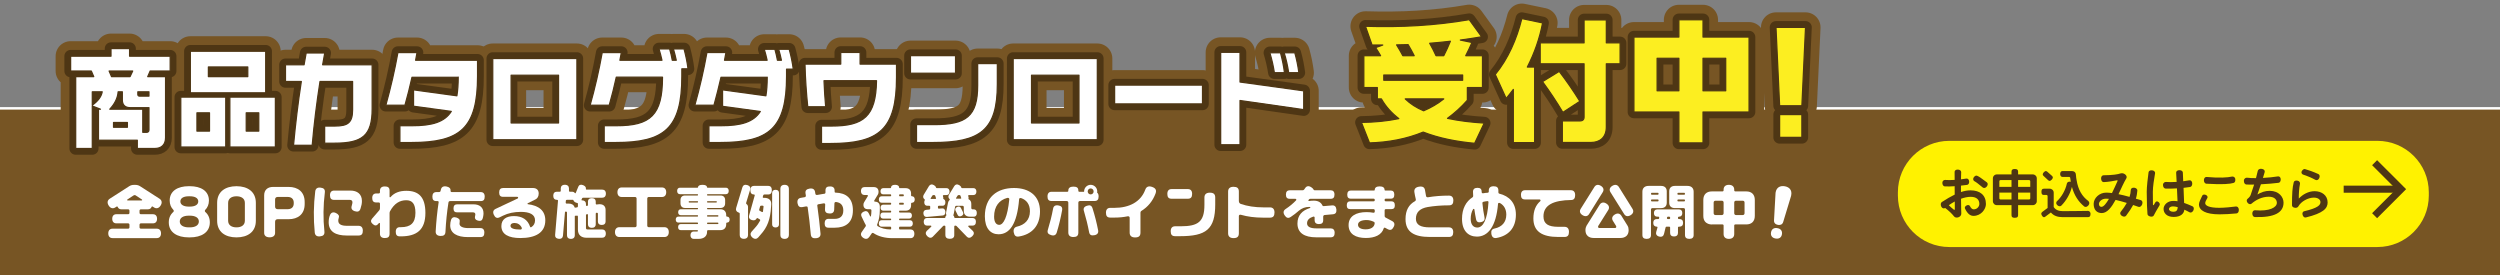 <?xml version="1.0" encoding="utf-8"?>
<!-- Generator: Adobe Illustrator 28.2.0, SVG Export Plug-In . SVG Version: 6.00 Build 0)  -->
<svg version="1.1" xmlns="http://www.w3.org/2000/svg" xmlns:xlink="http://www.w3.org/1999/xlink" x="0px" y="0px" width="1000px"
	 height="110px" viewBox="0 0 1000 110" enable-background="new 0 0 1000 110" xml:space="preserve">
<rect x="0" y="0" width="1000" height="110" fill="#808080" stroke="none"/>
<g id="レイヤー_2">
	<rect x="-28.512" y="43.34" fill="#775524" stroke="#FFFFFF" stroke-miterlimit="10" width="1144.5" height="90.75"/>
</g>
<g id="レイヤー_1">
	<g>
		<path fill="#FFFFFF" d="M64.407,93.345c0,1.272-0.695,1.896-1.68,1.896H44.99c-0.984,0-1.681-0.624-1.681-1.896
			c0-1.248,0.696-1.872,1.681-1.872h6.216c0.337,0,0.576-0.192,0.576-0.552v-1.009c0-0.384-0.239-0.575-0.576-0.575h-4.68
			c-0.96,0-1.633-0.601-1.633-1.824c0-1.225,0.673-1.824,1.633-1.824h4.68c0.337,0,0.576-0.168,0.576-0.553v-0.863
			c0-0.36-0.239-0.553-0.576-0.553h-2.712c-0.647,0-1.176-0.336-1.416-0.96c-0.024-0.072-0.096-0.144-0.192-0.168
			c-0.071-0.023-0.168-0.023-0.216,0.024l-0.528,0.336c-0.888,0.6-1.92,0.456-2.664-0.721c-0.744-1.151-0.479-2.136,0.408-2.735
			l7.849-5.041c0.528-0.336,1.152-0.504,1.824-0.504h0.601c0.672,0,1.296,0.168,1.824,0.504l7.849,5.041
			c0.888,0.6,1.151,1.584,0.407,2.735c-0.744,1.177-1.775,1.32-2.664,0.721l-0.527-0.336c-0.049-0.048-0.145-0.048-0.217-0.024
			c-0.096,0.024-0.168,0.096-0.191,0.168c-0.24,0.624-0.769,0.96-1.416,0.96h-2.809c-0.336,0-0.601,0.192-0.601,0.553v0.863
			c0,0.385,0.265,0.553,0.601,0.553h4.776c0.96,0,1.632,0.6,1.632,1.824c0,1.224-0.672,1.824-1.632,1.824h-4.776
			c-0.336,0-0.601,0.191-0.601,0.575v1.009c0,0.359,0.265,0.552,0.601,0.552h6.312C63.712,91.473,64.407,92.097,64.407,93.345z
			 M56.655,80.191c0.12,0,0.216-0.096,0.216-0.191c0-0.097-0.048-0.145-0.096-0.192l-2.521-1.656c-0.12-0.072-0.264-0.12-0.408-0.12
			c-0.12,0-0.264,0.048-0.384,0.12l-2.521,1.656c-0.072,0.048-0.096,0.096-0.096,0.192c0,0.096,0.096,0.191,0.191,0.191H56.655z"/>
		<path fill="#FFFFFF" d="M83.933,88.952c0,4.009-3.36,6.001-7.992,6.001h-0.433c-4.632,0-7.992-1.992-7.992-6.001
			c0-1.8,0.672-3.192,1.824-4.176c0.096-0.097,0.168-0.24,0.168-0.433c0-0.168-0.072-0.312-0.168-0.408
			c-0.912-0.912-1.464-2.16-1.464-3.72c0-3.841,3.216-5.736,7.632-5.736h0.433c4.416,0,7.633,1.896,7.633,5.736
			c0,1.56-0.553,2.808-1.465,3.72c-0.096,0.097-0.168,0.24-0.168,0.408c0,0.192,0.072,0.336,0.168,0.433
			C83.262,85.76,83.933,87.152,83.933,88.952z M79.542,88.593c0-1.561-1.513-2.328-3.577-2.328h-0.479
			c-2.064,0-3.576,0.768-3.576,2.328c0,1.56,1.512,2.352,3.576,2.352h0.479C78.029,90.944,79.542,90.152,79.542,88.593z
			 M72.148,80.576c0,1.367,1.393,2.063,3.337,2.063h0.479c1.944,0,3.337-0.696,3.337-2.063c0-1.393-1.393-2.064-3.337-2.064h-0.479
			C73.541,78.512,72.148,79.183,72.148,80.576z"/>
		<path fill="#FFFFFF" d="M102.339,81.128v7.177c0,4.464-3.265,6.648-7.753,6.648s-7.729-2.185-7.729-6.648v-7.177
			c0-4.44,3.24-6.648,7.729-6.648S102.339,76.687,102.339,81.128z M97.946,81.176c0-1.776-1.393-2.664-3.36-2.664
			c-1.944,0-3.336,0.888-3.336,2.664v7.104c0,1.776,1.392,2.664,3.336,2.664c1.968,0,3.36-0.888,3.36-2.664V81.176z"/>
		<path fill="#FFFFFF" d="M121.868,80.815v0.792c0,4.081-2.688,6.073-6.408,6.073h-4.368c-0.625,0-1.057,0.336-1.057,1.008v4.488
			c0,1.032-0.72,1.752-2.185,1.752c-1.464,0-2.184-0.72-2.184-1.752V78.128c0-2.257,1.488-3.36,3.552-3.36h6.241
			C119.18,74.767,121.868,76.735,121.868,80.815z M117.5,81.056c0-1.536-1.008-2.28-2.4-2.28h-4.008
			c-0.625,0-1.057,0.336-1.057,1.008v2.881c0,0.672,0.432,1.008,1.057,1.008h4.008c1.393,0,2.4-0.768,2.4-2.28V81.056z"/>
		<path fill="#FFFFFF" d="M128.231,75.056c1.271,0.144,1.848,0.695,1.704,1.943c-0.648,5.185-0.721,10.417-0.168,15.626
			c0.12,1.248-0.48,1.8-1.776,1.92c-1.272,0.144-1.969-0.432-2.088-1.512c-0.553-5.497-0.48-11.041,0.191-16.49
			C126.239,75.439,126.934,74.888,128.231,75.056z M131.472,88.904c0-1.152,0.191-2.16,0.576-3c0.456-0.937,1.271-1.225,2.376-0.672
			c1.008,0.504,1.392,1.104,1.056,2.016c-0.12,0.312-0.168,0.648-0.168,1.057c0,1.439,1.32,2.016,3.408,2.016h4.681
			c1.104,0,1.729,0.648,1.729,1.969c0,1.296-0.48,1.92-1.729,1.92h-4.681C134.256,94.209,131.472,92.673,131.472,88.904z
			 M144.625,81.872c-0.12,0.552-0.265,1.08-0.433,1.607c-0.36,1.129-1.08,1.368-2.256,1.009c-1.177-0.36-1.584-1.128-1.248-2.137
			c0.096-0.312,0.168-0.647,0.24-0.983c0.023-0.145,0.048-0.288,0.048-0.456c0-0.648-0.433-0.961-1.032-0.961h-6.265
			c-1.225,0-1.681-0.6-1.681-1.872c0-1.248,0.624-1.848,1.681-1.848h6.48c2.688,0,4.608,1.368,4.608,4.152
			C144.768,80.912,144.721,81.416,144.625,81.872z"/>
		<path fill="#FFFFFF" d="M155.827,93.513c0,1.248-0.625,1.704-1.921,1.704c-1.271,0-1.92-0.624-1.92-1.704v-4.128
			c0-0.145-0.096-0.217-0.216-0.217c-0.097,0-0.145,0.024-0.192,0.072l-0.312,0.336c-0.673,0.816-1.345,0.769-2.16,0.048
			c-0.841-0.695-0.889-1.439-0.288-2.16l2.904-3.359c0.168-0.217,0.264-0.48,0.264-0.841v-1.776c0-0.336-0.216-0.504-0.528-0.504
			h-0.96c-1.152,0-1.608-0.6-1.608-1.8s0.601-1.8,1.608-1.8h0.96c0.312,0,0.528-0.168,0.528-0.505v-0.6
			c0-1.08,0.648-1.704,1.92-1.704c1.296,0,1.921,0.456,1.921,1.704v2.448c0,0.12,0.096,0.192,0.216,0.192
			c0.071,0,0.144-0.024,0.168-0.072c1.488-1.752,3.648-2.521,6.312-2.521c4.896,0,7.633,2.425,7.633,8.857
			c0,6.792-3.505,9.36-9.817,9.36h-0.408c-1.176,0-1.632-0.6-1.632-1.824c0-1.248,0.601-1.848,1.632-1.848h0.48
			c3.721,0,5.761-1.585,5.761-5.737c0-3.648-1.297-5.04-3.673-5.04c-2.664,0-4.824,1.344-6.48,4.393
			c-0.12,0.191-0.191,0.432-0.191,0.744V93.513z"/>
		<path fill="#FFFFFF" d="M192.274,76.831c1.032,0,1.608,0.601,1.608,1.801c0,1.224-0.433,1.8-1.608,1.8h-12.193
			c-0.384,0-0.647,0.192-0.695,0.552c-0.601,3.841-1.009,7.777-1.2,11.737c-0.049,1.248-0.721,1.704-2.017,1.656
			c-1.32-0.048-1.944-0.696-1.896-1.824c0.217-3.912,0.601-7.776,1.177-11.593c0.023-0.024,0.023-0.048,0.023-0.097
			c0-0.287-0.191-0.432-0.456-0.432h-0.456c-1.176,0-1.607-0.576-1.607-1.8c0-1.2,0.575-1.801,1.607-1.801h0.984
			c0.384,0,0.648-0.168,0.696-0.504c0.048-0.144,0.072-0.264,0.096-0.408c0.216-1.104,0.984-1.584,2.28-1.319
			c1.128,0.239,1.681,0.743,1.608,1.704c0,0.023,0,0.023,0,0.048c0,0.312,0.216,0.479,0.504,0.479H192.274z M182.626,87.032
			c0.983,0.36,1.416,0.84,1.248,1.681c-0.049,0.264-0.072,0.527-0.072,0.792c0,1.151,1.464,1.728,3.48,1.728h4.849
			c1.031,0,1.607,0.576,1.607,1.801c0,1.224-0.432,1.8-1.607,1.8h-5.017c-4.272,0-7.033-1.536-7.033-4.681
			c0-0.792,0.12-1.536,0.336-2.208C180.753,86.984,181.497,86.648,182.626,87.032z M190.09,86.168
			c0.024-0.12,0.049-0.264,0.049-0.408c0-0.552-0.385-0.815-0.889-0.815h-6.408c-1.032,0-1.44-0.528-1.44-1.608
			s0.528-1.608,1.44-1.608h6.576c2.328,0,3.984,1.177,3.984,3.576c0,0.456-0.048,0.889-0.144,1.297
			c-0.048,0.216-0.097,0.456-0.145,0.672c-0.264,0.984-0.888,1.224-1.92,0.984c-1.008-0.265-1.393-0.912-1.176-1.776
			C190.042,86.384,190.066,86.265,190.09,86.168z"/>
		<path fill="#FFFFFF" d="M218.122,88.137c0,4.896-3.84,7.08-10.009,7.08c-4.656,0-7.561-1.488-7.561-4.776
			c0-2.76,2.04-4.008,5.04-4.008c3.217,0,5.497,1.368,6.457,4.296c0.024,0.12,0.144,0.192,0.264,0.192
			c0.072,0,0.145-0.024,0.192-0.048c0.984-0.601,1.512-1.513,1.512-2.761c0-2.328-2.16-3.36-5.664-3.36
			c-2.736,0-5.137,0.504-7.2,1.536l-1.272,0.624c-1.08,0.528-1.8,0.168-2.328-0.96s-0.265-1.944,0.696-2.4l8.809-4.152
			c0.12-0.048,0.191-0.168,0.191-0.336c0-0.216-0.144-0.336-0.359-0.336h-5.641c-1.152,0-1.584-0.576-1.584-1.776
			c0-1.176,0.576-1.752,1.584-1.752h11.905c1.344,0,2.328,0.696,2.328,2.185c0,1.2-0.504,1.992-1.32,2.399l-3.097,1.536
			c-0.048,0.049-0.071,0.097-0.071,0.168c0,0.12,0.048,0.169,0.144,0.192C215.506,82.208,218.122,84.248,218.122,88.137z
			 M208.737,91.305c0-0.096-0.023-0.168-0.048-0.24c-0.624-1.271-1.656-1.872-2.904-1.872c-0.936,0-1.584,0.384-1.584,1.152
			c0,1.008,1.44,1.464,3.769,1.464h0.239C208.497,91.808,208.737,91.641,208.737,91.305z"/>
		<path fill="#FFFFFF" d="M242.328,93.44c0,1.129-0.624,1.656-1.488,1.656h-6.288c-1.969,0-3.385-1.056-3.385-3.216v-5.305
			c0-0.192-0.168-0.36-0.384-0.336l-0.168,0.048c-0.168,0.024-0.336,0.024-0.479,0c-0.12-0.023-0.217,0.048-0.217,0.192v7.656
			c0,0.816-0.504,1.416-1.56,1.416c-1.057,0-1.561-0.6-1.561-1.416v-9.121c0-0.264-0.168-0.384-0.408-0.384h-0.12
			c-0.168,0-0.288,0.12-0.288,0.265l-0.792,9.36c-0.071,0.816-0.624,1.368-1.68,1.272c-1.057-0.097-1.536-0.721-1.464-1.536
			l1.151-13.705c0.024-0.192-0.144-0.36-0.336-0.36h-0.168c-0.815,0-1.392-0.552-1.392-1.632s0.576-1.608,1.392-1.608h1.297
			c0.168,0,0.312-0.145,0.312-0.312v-1.008c0-0.84,0.552-1.464,1.632-1.464c1.104,0,1.656,0.624,1.656,1.464v1.008
			c0,0.168,0.145,0.312,0.312,0.312h0.912c0.479,0,0.888,0.168,1.151,0.552c0.024,0.048,0.097,0.072,0.145,0.072
			c0.072,0,0.144-0.048,0.168-0.096l1.056-2.568c0.288-0.696,0.961-0.984,1.944-0.576c0.84,0.36,1.177,0.888,1.08,1.488
			c-0.048,0.168,0.072,0.288,0.24,0.288h6.288c0.864,0,1.465,0.527,1.465,1.607c0,1.104-0.601,1.633-1.465,1.633h-7.608
			c-0.216,0-0.384,0.096-0.456,0.264l-0.216,0.552c-0.024,0.024-0.024,0.048-0.024,0.072c0,0.096,0.072,0.168,0.192,0.168
			c1.08,0,1.608,0.624,1.608,1.44v0.528c0,0.168,0.144,0.287,0.312,0.264l0.192-0.024c0.168,0,0.288-0.168,0.288-0.336v-1.368
			c0-0.815,0.528-1.392,1.56-1.392c1.032,0,1.561,0.576,1.561,1.392v0.792c0,0.24,0.168,0.385,0.408,0.36l0.696-0.096
			c0.144-0.024,0.288-0.024,0.456-0.024c1.392,0,2.376,0.744,2.376,2.256v4.681c0,0.792-0.504,1.368-1.536,1.368
			s-1.536-0.576-1.536-1.368v-3.145c0-0.264-0.168-0.384-0.408-0.384c-0.024,0-0.048,0-0.072,0l-0.096,0.024
			c-0.168,0-0.288,0.168-0.288,0.336v4.296c0,0.816-0.528,1.393-1.561,1.393c-1.031,0-1.56-0.576-1.56-1.393v-3.816
			c0-0.168-0.12-0.312-0.288-0.264l-0.192,0.024c-0.168,0-0.312,0.168-0.312,0.336v5.208c0,0.36,0.24,0.553,0.576,0.553h5.88
			C241.704,91.785,242.328,92.312,242.328,93.44z M231.167,81.464c0-0.12-0.096-0.24-0.216-0.264
			c-0.168-0.024-0.36-0.072-0.552-0.145c-0.576-0.24-0.912-0.576-1.032-0.96c-0.024-0.096-0.096-0.168-0.216-0.168h-2.425
			c-0.191,0-0.384,0.168-0.384,0.36l-0.072,0.792c0,0.191,0.145,0.359,0.36,0.359h0.888c1.129,0,1.992,0.48,2.305,1.465
			c0.024,0.096,0.12,0.168,0.24,0.168l0.72-0.12c0.216,0,0.384-0.216,0.384-0.408V81.464z"/>
		<path fill="#FFFFFF" d="M267.521,92.841c0,1.32-0.744,1.968-1.752,1.968h-18.002c-1.032,0-1.776-0.647-1.776-1.968
			s0.744-1.968,1.776-1.968h6.265c0.336,0,0.601-0.265,0.601-0.576V79.399c0-0.336-0.265-0.6-0.601-0.6h-5.353
			c-0.983,0-1.704-0.624-1.704-1.896c0-1.296,0.721-1.92,1.704-1.92h16.105c0.984,0,1.704,0.624,1.704,1.92
			c0,1.272-0.72,1.896-1.704,1.896h-5.305c-0.312,0-0.575,0.264-0.575,0.6v10.897c0,0.312,0.264,0.576,0.575,0.576h6.289
			C266.777,90.873,267.521,91.52,267.521,92.841z"/>
		<path fill="#FFFFFF" d="M291.855,87.849c0,0.792-0.432,1.176-1.032,1.176c-0.191,0-0.336,0.12-0.336,0.312v0.359
			c0,1.584-0.983,2.353-2.352,2.353h-4.849c-0.265,0-0.456,0.144-0.456,0.432v0.24c0,1.896-1.44,2.832-3.433,2.832h-1.896
			c-0.769,0-1.32-0.504-1.32-1.464c0-0.984,0.552-1.488,1.32-1.488h1.416c0.144,0,0.264-0.12,0.264-0.264
			c0-0.145-0.12-0.288-0.264-0.288h-6.601c-0.624,0-1.08-0.384-1.08-1.2s0.456-1.225,1.08-1.225h6.648
			c0.144,0,0.24-0.071,0.24-0.216v-0.144c0-0.145-0.097-0.24-0.24-0.24h-7.608c-0.625,0-1.057-0.384-1.057-1.176
			s0.432-1.2,1.057-1.2h7.608c0.144,0,0.24-0.072,0.24-0.216v-0.145c0-0.144-0.097-0.216-0.24-0.216h-6.648
			c-0.624,0-1.057-0.408-1.057-1.176c0-0.792,0.433-1.2,1.057-1.2h6.672c0.12,0,0.217-0.048,0.217-0.192v-0.12
			c0-0.12-0.097-0.191-0.217-0.191h-4.968c-1.08,0-1.824-0.624-1.824-1.873v-1.271c0-1.248,0.744-1.849,1.824-1.849h4.968
			c0.12,0,0.217-0.071,0.217-0.191v-0.12c0-0.145-0.097-0.216-0.217-0.216h-6.984c-0.672,0-1.152-0.433-1.152-1.297
			c0-0.863,0.48-1.296,1.152-1.296h6.984c0.12,0,0.217-0.072,0.217-0.191c0-0.553,0.575-0.961,1.8-0.961
			c1.224,0,1.8,0.408,1.8,0.961c0,0.119,0.097,0.191,0.216,0.191h7.321c0.672,0,1.152,0.433,1.152,1.296
			c0,0.864-0.48,1.297-1.152,1.297h-7.321c-0.119,0-0.191,0.071-0.191,0.216v0.12c0,0.12,0.072,0.191,0.191,0.191h5.185
			c1.08,0,1.849,0.601,1.849,1.849v1.271c0,1.249-0.769,1.873-1.849,1.873h-5.185c-0.119,0-0.191,0.071-0.191,0.191v0.12
			c0,0.145,0.072,0.192,0.191,0.192h5.113c1.368,0,2.352,0.768,2.352,2.352v0.288c0,0.216,0.145,0.312,0.336,0.312
			C291.424,86.648,291.855,87.057,291.855,87.849z M279.207,80.672c0-0.12-0.072-0.192-0.192-0.192h-3.336
			c-0.12,0-0.192,0.072-0.192,0.192v0.12c0,0.12,0.072,0.216,0.192,0.216h3.336c0.12,0,0.192-0.096,0.192-0.216V80.672z
			 M282.831,80.792c0,0.12,0.072,0.216,0.191,0.216h3.505c0.12,0,0.192-0.096,0.192-0.216v-0.12c0-0.12-0.072-0.192-0.192-0.192
			h-3.505c-0.119,0-0.191,0.072-0.191,0.192V80.792z M287.344,86.288c0-0.144-0.097-0.216-0.24-0.216h-4.032
			c-0.145,0-0.24,0.072-0.24,0.216v0.145c0,0.144,0.096,0.216,0.24,0.216h4.032c0.144,0,0.24-0.072,0.24-0.216V86.288z
			 M287.344,89.265c0-0.145-0.097-0.216-0.24-0.216h-4.032c-0.145,0-0.24,0.071-0.24,0.216v0.144c0,0.145,0.096,0.216,0.24,0.216
			h4.032c0.144,0,0.24-0.071,0.24-0.216V89.265z"/>
		<path fill="#FFFFFF" d="M299.208,82.832v11.232c0,0.864-0.553,1.465-1.656,1.465c-1.104,0-1.656-0.601-1.656-1.465v-8.593
			c0-0.191-0.12-0.359-0.288-0.407c-1.056-0.312-1.392-1.057-1.152-1.872l2.496-8.257c0.24-0.816,0.912-1.225,1.969-0.912
			c1.032,0.312,1.368,1.032,1.128,1.848l-1.608,5.329c-0.023,0.071-0.023,0.168,0.024,0.239c0.023,0.072,0.072,0.145,0.144,0.192
			C299.015,81.895,299.208,82.328,299.208,82.832z M305.112,78.752c0,0.023-0.024,0.048-0.024,0.096
			c0,0.168,0.145,0.288,0.312,0.288h0.384c1.584,0,2.784,0.84,2.713,2.521l-0.072,1.031c-0.288,5.089-1.464,8.209-4.272,11.281
			l-0.864,1.008c-0.624,0.696-1.488,0.792-2.376,0c-0.864-0.792-0.864-1.655-0.24-2.352l1.344-1.513
			c0.864-0.936,1.513-1.872,2.041-2.88c0.023-0.096,0.048-0.192,0-0.288c-0.024-0.096-0.097-0.192-0.192-0.216l-0.816-0.48
			c-0.071-0.023-0.144-0.048-0.216-0.023c-0.072,0.023-0.144,0.096-0.168,0.144c-0.312,0.624-0.937,0.937-1.848,0.672
			c-1.057-0.288-1.417-1.032-1.177-1.848l2.257-8.041c0-0.023,0-0.048,0-0.072c0-0.168-0.12-0.288-0.288-0.288h-0.12
			c-0.792,0-1.345-0.575-1.345-1.704c0-1.151,0.553-1.728,1.345-1.728h5.904c0.792,0,1.344,0.576,1.344,1.728
			c0,1.129-0.552,1.704-1.344,1.704h-1.656c-0.216,0-0.384,0.145-0.456,0.337L305.112,78.752z M304.416,82.28
			c-0.191,0-0.336,0.119-0.384,0.288l-0.36,1.296c-0.023,0.071-0.023,0.144,0,0.216c0.048,0.096,0.097,0.168,0.168,0.216
			l0.937,0.504c0.048,0.024,0.144,0.048,0.216,0.024c0.096-0.024,0.168-0.12,0.192-0.216c0.096-0.624,0.168-1.272,0.24-1.992
			c0,0,0,0,0-0.024c0-0.168-0.145-0.312-0.312-0.312H304.416z M311.593,77.143v12.625c0,0.696-0.456,1.224-1.368,1.224
			s-1.368-0.527-1.368-1.224V77.143c0-0.72,0.456-1.225,1.368-1.225S311.593,76.424,311.593,77.143z M315.554,75.463v18.554
			c0,0.889-0.576,1.536-1.705,1.536c-1.151,0-1.704-0.647-1.704-1.536V75.463c0-0.888,0.553-1.536,1.704-1.536
			C314.977,73.927,315.554,74.575,315.554,75.463z"/>
		<path fill="#FFFFFF" d="M320.973,82.832c-1.177,0.191-1.753-0.336-1.969-1.561c-0.191-1.248,0.288-1.968,1.345-2.136l1.536-0.265
			c0.264-0.048,0.456-0.239,0.456-0.575c0-0.024,0-0.072,0-0.12c-0.049-0.216-0.097-0.48-0.12-0.696
			c-0.216-1.248,0.336-1.824,1.607-2.04c1.297-0.216,2.041,0.288,2.209,1.392c0.048,0.24,0.096,0.48,0.12,0.721
			c0.048,0.288,0.287,0.432,0.575,0.432c0.049,0,0.097,0,0.145,0l1.92-0.336c0.312-0.048,0.624-0.096,0.937-0.144
			c0.264-0.024,0.456-0.192,0.456-0.528c0-0.192,0-0.601,0-0.792c0-1.2,0.624-1.633,1.848-1.608c1.225,0,1.824,0.6,1.801,1.632
			c0,0.12,0.023,0.433,0.023,0.528c0,0.216,0.12,0.312,0.288,0.312c4.345,0.119,7.009,2.256,7.009,7.08
			c0,4.872-2.809,6.961-7.32,6.961h-2.4c-1.152,0-1.584-0.576-1.584-1.776c0-1.176,0.575-1.776,1.584-1.776l2.352,0.024
			c2.16,0,3.528-1.009,3.528-3.36c0-2.088-1.056-3.145-2.808-3.385c-0.024,0-0.048-0.023-0.072-0.023
			c-0.384,0-0.672,0.168-0.672,0.576c-0.024,0.792-0.072,1.704-0.097,2.496c-0.048,1.032-0.672,1.607-1.896,1.536
			c-1.225-0.048-1.824-0.528-1.776-1.704c0.048-0.624,0.072-1.248,0.072-1.872c0.023-0.312-0.192-0.48-0.48-0.48
			c-0.048,0-0.096,0-0.144,0l-2.064,0.36c-0.288,0.023-0.48,0.216-0.48,0.552c0,0.048,0,0.072,0.024,0.12
			c0.504,3.648,0.937,7.32,1.272,11.017c0.096,1.104-0.48,1.776-1.776,1.896s-1.992-0.288-2.112-1.561
			c-0.312-3.624-0.72-7.2-1.248-10.776c-0.024-0.265-0.24-0.384-0.504-0.384c-0.024,0-0.072,0-0.12,0L320.973,82.832z"/>
		<path fill="#FFFFFF" d="M365.746,93.513c0,1.176-0.624,1.752-1.536,1.752h-7.177c-3,0-5.641-0.672-7.681-2.04
			c-0.071-0.048-0.168-0.072-0.264-0.072c-0.168,0-0.288,0.072-0.384,0.192l-1.032,1.488c-0.552,0.768-1.416,0.984-2.4,0.288
			c-1.008-0.696-1.104-1.584-0.552-2.353l1.512-2.184c0.072-0.072,0.12-0.192,0.12-0.312s-0.024-0.216-0.072-0.312
			c-0.168-0.24-0.288-0.48-0.408-0.744l-1.248-2.593c-0.359-0.744-0.144-1.488,0.816-1.944c0.937-0.456,1.656-0.168,2.017,0.576
			l0.6,1.248c0.024,0.048,0.072,0.097,0.145,0.097c0.071,0,0.144-0.049,0.168-0.12c0.12-0.648,0.191-1.345,0.191-2.089v-0.239
			c0-0.312-0.191-0.456-0.479-0.456h-0.96c-1.009,0-1.753-0.576-1.753-1.753c0-0.432,0.097-0.768,0.288-1.056l1.465-2.424
			c0.023-0.049,0.048-0.097,0.048-0.168c0-0.192-0.12-0.288-0.288-0.288h-1.08c-0.816,0-1.416-0.528-1.416-1.584
			c0-1.081,0.6-1.585,1.416-1.585h3.744c1.104,0,1.872,0.624,1.872,1.896c0,0.456-0.096,0.84-0.288,1.128l-1.416,2.328
			c-0.024,0.048-0.048,0.12-0.048,0.192c0,0.192,0.144,0.288,0.312,0.288c1.129,0,1.944,0.647,1.944,1.968v1.44
			c0,2.185-0.384,4.08-1.056,5.688c-0.024,0.072-0.024,0.144-0.024,0.216c0,0.216,0.096,0.408,0.265,0.504
			c1.367,0.841,3.096,1.272,5.016,1.297c0.192,0.023,0.336-0.097,0.336-0.288v-0.505c0-0.191-0.144-0.312-0.312-0.312h-3.48
			c-0.672,0-1.152-0.432-1.152-1.296s0.48-1.297,1.152-1.297h3.504c0.169,0,0.288-0.096,0.288-0.264v-0.12
			c0-0.168-0.119-0.264-0.288-0.264h-2.952c-0.647,0-1.08-0.408-1.08-1.225c0-0.792,0.433-1.2,1.08-1.2h2.952
			c0.169,0,0.288-0.096,0.288-0.264v-0.216c0-0.168-0.119-0.264-0.288-0.264h-2.88c-0.624,0-1.08-0.408-1.08-1.2s0.456-1.2,1.08-1.2
			h2.88c0.169,0,0.288-0.097,0.288-0.265v-0.239c0-0.168-0.119-0.265-0.288-0.265h-3.479c-0.673,0-1.152-0.432-1.152-1.296
			s0.479-1.296,1.152-1.296h3.479c0.169,0,0.288-0.097,0.288-0.265v-0.216c0-0.191-0.119-0.288-0.288-0.288h-2.88
			c-0.647,0-1.104-0.408-1.104-1.224c0-0.816,0.456-1.248,1.104-1.248h2.832c0.168,0,0.288-0.097,0.288-0.265
			c0-0.624,0.528-1.08,1.608-1.08s1.632,0.456,1.632,1.08c0,0.168,0.097,0.265,0.265,0.265h2.376c1.248,0,2.136,0.72,2.136,2.16
			v0.768c0,0.192,0.145,0.312,0.336,0.312c0.648,0,1.129,0.432,1.129,1.296s-0.48,1.296-1.129,1.296
			c-0.191,0-0.336,0.12-0.336,0.312v0.72c0,1.44-0.888,2.137-2.136,2.137h-2.376c-0.168,0-0.288,0.096-0.288,0.264v0.216
			c0,0.168,0.12,0.264,0.288,0.264h3.768c0.624,0,1.08,0.408,1.08,1.2c0,0.816-0.456,1.225-1.08,1.225h-3.768
			c-0.168,0-0.288,0.096-0.288,0.264v0.12c0,0.168,0.12,0.264,0.288,0.264h4.056c0.673,0,1.152,0.433,1.152,1.297
			s-0.479,1.296-1.152,1.296h-4.032c-0.191,0-0.312,0.12-0.312,0.312v0.48c0,0.192,0.12,0.312,0.312,0.312h4.272
			C365.122,91.785,365.746,92.36,365.746,93.513z M359.649,78.247c0,0.168,0.097,0.265,0.265,0.265h1.319
			c0.169,0,0.288-0.097,0.288-0.265v-0.216c0-0.191-0.119-0.288-0.288-0.288h-1.319c-0.168,0-0.265,0.097-0.265,0.288V78.247z
			 M361.521,81.368c0-0.168-0.119-0.265-0.288-0.265h-1.319c-0.168,0-0.265,0.097-0.265,0.265v0.239
			c0,0.168,0.097,0.265,0.265,0.265h1.319c0.169,0,0.288-0.097,0.288-0.265V81.368z"/>
		<path fill="#FFFFFF" d="M369.366,85.472c-0.097-0.96,0.384-1.464,1.128-1.536l1.248-0.119c0.191-0.024,0.336-0.168,0.336-0.408
			v-0.744c0-0.24-0.145-0.36-0.36-0.36h-0.815c-0.696,0-1.2-0.456-1.2-1.368c0-0.359,0.071-0.647,0.216-0.864
			c0.023-0.023,0.023-0.071,0.023-0.12c0-0.071-0.023-0.144-0.096-0.191c-0.672-0.528-0.744-1.2-0.36-1.849l2.089-3.456
			c0.432-0.696,1.151-0.912,2.04-0.384c0.456,0.288,0.72,0.6,0.792,0.96c0.048,0.12,0.168,0.216,0.312,0.216h3.841
			c0.744,0,1.248,0.456,1.248,1.393c0,0.936-0.504,1.392-1.248,1.392h-1.104c-0.168,0-0.312,0.145-0.312,0.312
			c0,0.023,0,0.048,0.023,0.096l0.072,0.24c0.096,0.24,0.096,0.479,0.072,0.696c-0.024,0.048-0.024,0.096,0,0.144
			c0.048,0.072,0.096,0.096,0.144,0.12c0.433,0.168,0.696,0.6,0.696,1.296c0,0.912-0.456,1.368-1.104,1.368h-1.513
			c-0.216,0-0.36,0.12-0.36,0.36v0.408c0,0.239,0.168,0.407,0.408,0.384l1.272-0.096c0.672-0.072,1.2,0.359,1.296,1.296
			c0.072,0.96-0.36,1.464-1.032,1.536l-6.36,0.576C370.014,86.84,369.462,86.408,369.366,85.472z M385.519,84.392v-1.56
			c0-0.336-0.217-0.504-0.528-0.504h-2.424c-0.288,0-0.48,0.144-0.528,0.408l-0.553,2.855c-0.023,0.145-0.071,0.288-0.144,0.408
			c0,0.024-0.024,0.048-0.024,0.096c0,0.072,0.049,0.145,0.097,0.169c0.191,0.191,0.288,0.384,0.288,0.624
			c0,0.191,0.12,0.312,0.312,0.312h7.009c0.792,0,1.344,0.504,1.344,1.513c0,1.031-0.552,1.536-1.344,1.536h-1.488
			c-0.144,0-0.24,0.119-0.24,0.264c0,0.072,0.024,0.144,0.072,0.191l1.776,1.681c0.552,0.576,0.552,1.368-0.264,2.136
			c-0.793,0.769-1.585,0.744-2.112,0.192l-4.104-4.248c-0.12-0.145-0.312-0.216-0.504-0.216h-0.12c-0.192,0-0.336,0.144-0.336,0.336
			v3.528c0,0.84-0.601,1.416-1.776,1.416c-1.2,0-1.776-0.576-1.776-1.416v-3.528c0-0.192-0.168-0.336-0.36-0.336h-0.119
			c-0.192,0-0.36,0.071-0.48,0.216l-4.104,4.248c-0.552,0.552-1.32,0.576-2.136-0.192c-0.792-0.768-0.792-1.56-0.265-2.136
			l1.776-1.681c0.048-0.048,0.096-0.119,0.096-0.191c0-0.145-0.119-0.264-0.264-0.264h-1.488c-0.768,0-1.32-0.505-1.32-1.536
			c0-1.009,0.553-1.513,1.32-1.513h7.033c0.168,0,0.312-0.12,0.312-0.312c0-0.24,0.096-0.48,0.336-0.648
			c0.048-0.048,0.072-0.12,0.072-0.192c0-0.023,0-0.071-0.024-0.096c-0.144-0.288-0.168-0.6-0.096-0.96l0.769-3.889
			c0.096-0.479,0.312-0.84,0.624-1.104c0.048-0.049,0.096-0.097,0.096-0.168c0-0.072-0.048-0.145-0.096-0.192
			c-0.553-0.504-0.601-1.128-0.24-1.729l2.112-3.456c0.408-0.696,1.128-0.912,2.016-0.384c0.456,0.288,0.721,0.6,0.792,0.96
			c0.048,0.12,0.168,0.216,0.312,0.216h4.488c0.744,0,1.248,0.456,1.248,1.393c0,0.936-0.504,1.392-1.248,1.392h-1.752
			c-0.168,0-0.312,0.145-0.312,0.312c0,0.023,0.024,0.048,0.024,0.096l0.096,0.24c0.072,0.288,0.096,0.528,0.024,0.768
			c-0.024,0.049-0.024,0.12,0,0.168c0.023,0.049,0.071,0.097,0.12,0.12c0.624,0.312,1.008,0.912,1.008,1.801v1.656
			c0,0.359,0.264,0.552,0.6,0.552h0.433c0.695,0,1.176,0.479,1.176,1.464s-0.48,1.464-1.176,1.464h-1.608
			C386.527,86.672,385.519,85.928,385.519,84.392z M372.222,79.399c0,0.097,0.097,0.168,0.192,0.168h1.776
			c0.144,0,0.24-0.096,0.24-0.216c0-0.024,0-0.048-0.024-0.072l-0.312-0.96c-0.048-0.168-0.216-0.288-0.407-0.288h-0.336
			c-0.192,0-0.36,0.097-0.433,0.24l-0.648,1.032C372.246,79.327,372.222,79.351,372.222,79.399z M384.39,83.24l0.816,1.632
			c0.288,0.576,0.12,1.152-0.6,1.512c-0.744,0.36-1.297,0.145-1.561-0.432l-0.816-1.656c-0.288-0.576-0.119-1.152,0.601-1.512
			C383.551,82.424,384.127,82.664,384.39,83.24z M384.511,79.256c0-0.024,0-0.048-0.023-0.072l-0.288-0.864
			c-0.048-0.168-0.216-0.288-0.408-0.288h-0.336c-0.192,0-0.36,0.097-0.433,0.24l-0.6,0.937c-0.024,0.023-0.024,0.071-0.024,0.096
			c0,0.096,0.072,0.168,0.169,0.168h1.704C384.415,79.472,384.511,79.376,384.511,79.256z"/>
		<path fill="#FFFFFF" d="M416.003,84.584c0,5.856-3.36,9.169-8.377,10.009c-1.272,0.24-1.896-0.336-2.137-1.68
			c-0.216-1.248,0.288-2.017,1.272-2.257c3.12-0.695,5.209-2.712,5.209-6.168c0-2.761-1.368-4.513-3.528-5.257
			c-0.072-0.023-0.168-0.023-0.24-0.023c-0.312,0-0.553,0.168-0.553,0.479c-0.815,10.129-3.912,14.018-8.232,14.018
			c-3.192,0-5.473-2.353-5.473-7.177c0-7.608,4.825-11.329,11.642-11.329C411.682,75.199,416.003,78.296,416.003,84.584z
			 M403.161,79.136c-0.096,0-0.191,0-0.264,0.023c-3.192,0.864-5.257,3.337-5.257,7.513c0,2.185,0.841,3.265,2.041,3.265
			c1.728,0,3.336-3.145,4.032-10.177C403.762,79.376,403.521,79.159,403.161,79.136z"/>
		<path fill="#FFFFFF" d="M437.791,80.407h-5.736c-0.432,0-0.72,0.217-0.72,0.673v11.929c0,1.296-0.648,1.8-1.992,1.8
			s-2.017-0.647-2.017-1.8V81.08c0-0.456-0.288-0.673-0.72-0.673h-5.977c-1.2,0-1.632-0.624-1.632-1.848
			c0-1.225,0.6-1.849,1.632-1.849h6.265c0.264,0,0.432-0.119,0.432-0.407v-0.097c0-0.983,0.673-1.56,2.017-1.56
			s1.992,0.432,1.992,1.56v0.097c0,0.288,0.168,0.407,0.432,0.407h1.872c0-0.048,0-0.096,0-0.144c0-1.44,1.177-2.641,2.616-2.641
			c1.465,0,2.641,1.2,2.641,2.641c0,0.168,0,0.312-0.048,0.48c0.384,0.287,0.6,0.792,0.6,1.512
			C439.447,79.783,438.991,80.407,437.791,80.407z M424.854,84.056c-0.552,3.049-1.272,6.049-2.16,8.953
			c-0.312,1.008-1.08,1.416-2.257,1.032c-1.199-0.36-1.655-0.984-1.296-2.137c0.84-2.736,1.561-5.544,2.089-8.425
			c0.168-1.031,0.863-1.512,2.063-1.319C424.518,82.351,425.022,82.88,424.854,84.056z M439.256,92.144
			c0.191,1.032-0.312,1.729-1.513,1.944c-1.224,0.24-1.896-0.096-2.112-1.272c-0.527-2.808-1.224-5.616-2.063-8.425
			c-0.336-0.983,0.048-1.728,1.224-2.088c1.152-0.384,1.849-0.144,2.208,0.984C437.935,86.216,438.68,89.168,439.256,92.144z
			 M437.455,76.567c0-0.648-0.527-1.2-1.2-1.2c-0.647,0-1.176,0.552-1.176,1.2c0,0.672,0.528,1.2,1.176,1.2
			C436.928,77.767,437.455,77.239,437.455,76.567z"/>
		<path fill="#FFFFFF" d="M456.185,93.057c0,1.393-0.696,1.92-2.16,1.92c-1.44,0-2.16-0.695-2.16-1.92v-5.929
			c0-0.432-0.288-0.624-0.673-0.624c-0.048,0-0.119,0-0.168,0.024c-1.607,0.336-3.36,0.504-5.16,0.504h-1.752
			c-1.248,0-1.729-0.648-1.729-1.944s0.624-1.944,1.729-1.944h1.656c5.929,0,10.561-2.399,12.337-7.272
			c0.408-1.176,1.344-1.608,2.736-1.104c1.368,0.479,1.872,1.248,1.392,2.592c-1.128,3.072-3.096,5.425-5.712,7.032
			c-0.192,0.12-0.336,0.337-0.336,0.648V93.057z"/>
		<path fill="#FFFFFF" d="M468.64,79.496c-1.248,0-1.704-0.648-1.704-1.944c0-1.297,0.624-1.921,1.704-1.921h6.48
			c1.104,0,1.728,0.624,1.728,1.921c0,1.296-0.479,1.944-1.728,1.944H468.64z M486.09,81.752c0,10.033-3.696,12.721-14.089,12.721
			h-1.944c-1.296,0-1.776-0.647-1.776-1.968c0-1.345,0.648-1.992,1.776-1.992h2.232c6.984,0,9.48-1.824,9.48-8.569v-2.952
			c0-1.224,0.72-1.92,2.16-1.92s2.16,0.528,2.16,1.92V81.752z"/>
		<path fill="#FFFFFF" d="M495.542,80.359c0,0.624,0.288,1.032,0.744,1.2c2.592,0.912,5.712,1.393,9.145,1.393h2.544
			c1.152,0,1.824,0.672,1.824,2.04c0,1.392-0.504,2.064-1.824,2.064h-2.76c-3.24,0-6.241-0.385-8.881-1.152
			c-0.072,0-0.145-0.024-0.216-0.024c-0.336,0-0.576,0.192-0.576,0.553v6.889c0,1.392-0.721,1.92-2.137,1.92
			c-1.439,0-2.16-0.696-2.16-1.92V76.615c0-1.224,0.721-1.896,2.16-1.896c1.416,0,2.137,0.505,2.137,1.896V80.359z"/>
		<path fill="#FFFFFF" d="M532.256,76.111c0.96,0,1.536,0.552,1.536,1.704s-0.433,1.704-1.536,1.704h-8.089
			c-0.265,0-0.48,0.096-0.601,0.288c-0.071,0.096-0.12,0.168-0.191,0.264c-0.024,0.024-0.024,0.072-0.024,0.12
			c0,0.145,0.072,0.216,0.216,0.216c0,0,0.024,0,0.048,0c0.601-0.096,1.272-0.144,1.944-0.144c1.608,0,2.856,0.648,3.408,1.92
			c0.097,0.192,0.288,0.288,0.505,0.265l3.336-0.288c1.008-0.097,1.632,0.432,1.752,1.632c0.096,1.2-0.288,1.824-1.44,1.92
			L529.903,86c-0.36,0.024-0.624,0.265-0.624,0.672v1.416c0,1.104-0.576,1.536-1.729,1.536c-1.151,0-1.704-0.575-1.704-1.536v-1.104
			c0-0.24-0.168-0.36-0.408-0.36c-0.048,0-0.096,0-0.144,0.024c-1.584,0.504-2.473,1.368-2.473,2.688
			c0,1.392,1.393,2.016,3.625,2.016h5.809c1.008,0,1.607,0.576,1.607,1.776s-0.456,1.8-1.607,1.8h-5.809
			c-4.608,0-7.465-1.704-7.465-5.521c0-3.216,1.824-5.208,4.969-6.192c0.119-0.023,0.191-0.096,0.191-0.216
			c0-0.168-0.168-0.24-0.384-0.24c-1.608,0-3.049,0.504-4.248,1.561c-0.961,0.864-2.041,1.68-3.192,2.448
			c-1.009,0.672-1.753,0.432-2.448-0.624c-0.696-1.057-0.528-1.921,0.359-2.521c1.608-1.056,3.024-2.232,4.225-3.504
			c0.048-0.049,0.072-0.145,0.072-0.24c0-0.24-0.145-0.36-0.36-0.36h-2.256c-1.104,0-1.536-0.552-1.536-1.704
			s0.552-1.704,1.536-1.704h5.112c0.288,0,0.528-0.096,0.648-0.312l0.359-0.504c0.576-0.912,1.44-1.08,2.496-0.384
			c0.456,0.312,0.769,0.601,0.912,0.937c0.072,0.168,0.24,0.264,0.456,0.264H532.256z"/>
		<path fill="#FFFFFF" d="M557.436,90.824c-0.576,1.104-1.271,1.416-2.328,0.864l-1.056-0.576c-0.072-0.048-0.12-0.048-0.192-0.048
			c-0.168,0-0.288,0.072-0.336,0.192c-0.816,2.736-3.576,3.937-7.177,3.937c-4.057,0-6.912-1.561-6.912-5.161
			c0-3.576,3-5.185,7.152-5.185c0.96,0,1.872,0.072,2.688,0.24c0.048,0,0.096,0,0.144,0c0.288,0,0.48-0.144,0.48-0.432v-0.504
			c0-0.336-0.24-0.504-0.553-0.504h-9.24c-1.008,0-1.393-0.505-1.393-1.561c0-1.032,0.504-1.561,1.393-1.561h9.312
			c0.288,0,0.48-0.144,0.48-0.432v-0.192c0-0.288-0.192-0.432-0.48-0.432h-9.049c-1.056,0-1.464-0.552-1.464-1.632
			s0.528-1.633,1.464-1.633h9.289c0.144,0,0.24-0.096,0.24-0.239c0-0.889,0.647-1.417,1.968-1.417s1.969,0.528,1.969,1.417
			c0,0.144,0.096,0.239,0.239,0.239h2.208c0.912,0,1.44,0.528,1.44,1.633c0,1.08-0.384,1.632-1.44,1.632h-1.968
			c-0.264,0-0.456,0.144-0.456,0.432v0.192c0,0.288,0.192,0.432,0.456,0.432h2.232c0.888,0,1.392,0.528,1.392,1.561
			c0,1.056-0.384,1.561-1.392,1.561h-2.16c-0.312,0-0.528,0.168-0.528,0.504v2.256c0,0.264,0.12,0.456,0.312,0.576l2.688,1.44
			C557.797,88.929,558.037,89.744,557.436,90.824z M549.876,89.288c0.024-0.264-0.096-0.456-0.312-0.552
			c-1.009-0.479-1.992-0.72-2.953-0.72c-1.968,0-3.408,0.624-3.408,1.872s1.272,1.848,3.049,1.848
			C548.267,91.736,549.756,90.921,549.876,89.288z"/>
		<path fill="#FFFFFF" d="M566.024,80.456c0.192-0.097,0.312-0.288,0.312-0.576c0-0.072,0-0.145-0.024-0.216
			c-0.216-0.864-0.456-2.064-0.552-2.761c-0.192-1.224,0.408-2.016,1.848-2.232c1.44-0.216,2.257,0.192,2.425,1.584
			c0.071,0.528,0.264,1.488,0.384,2.16c0.072,0.337,0.336,0.505,0.696,0.505c0.048,0,0.12,0,0.168-0.024
			c2.52-0.432,5.28-0.648,8.305-0.648c1.104,0,1.752,0.624,1.752,1.944s-0.504,1.944-1.752,1.944c-3.072,0-5.929,0.24-8.497,0.672
			c-3.072,0.553-4.729,2.017-4.729,4.705c0,2.472,1.969,3.432,5.521,3.432h7.681c1.104,0,1.729,0.648,1.729,1.921
			c0,1.271-0.48,1.92-1.729,1.92h-7.584c-6.289,0-9.77-1.944-9.77-7.153C562.208,84.104,563.528,81.824,566.024,80.456z"/>
		<path fill="#FFFFFF" d="M606.36,85.856c0,5.473-3.144,8.545-7.824,9.337c-1.104,0.168-1.801-0.385-1.992-1.656
			c-0.192-1.272,0.216-1.944,1.416-2.16c2.736-0.624,4.561-2.425,4.561-5.521c0-2.232-0.984-3.793-2.568-4.656
			c-0.072-0.024-0.168-0.049-0.264-0.049c-0.265,0-0.48,0.145-0.48,0.408c-0.744,9.073-4.032,13.081-8.425,13.081
			c-3.48,0-5.977-2.328-5.977-7.08c0-4.081,1.584-6.961,4.225-8.665c0.144-0.096,0.24-0.264,0.24-0.528
			c-0.024-0.576-0.048-1.128-0.072-1.68c0-0.984,0.576-1.536,1.729-1.561c1.151,0,1.728,0.408,1.728,1.536
			c0,0.072,0.024,0.145,0.024,0.216c0,0.288,0.191,0.433,0.456,0.433c0.048,0,0.096,0,0.12,0c0.6-0.12,1.2-0.192,1.824-0.216
			c0.239-0.024,0.432-0.168,0.432-0.456v-0.408c0-1.104,0.624-1.729,1.92-1.729s1.921,0.48,1.921,1.729v0.744
			c0,0.264,0.144,0.432,0.359,0.479C603.744,78.439,606.36,81.224,606.36,85.856z M595.391,80.863
			c0.024-0.264-0.144-0.407-0.384-0.432c-0.024,0-0.048,0-0.096,0.024c-0.528,0.048-1.057,0.144-1.561,0.264
			c-0.264,0.072-0.408,0.264-0.384,0.576c0.191,1.992,0.456,3.889,0.84,5.688c0.192,0.96-0.24,1.608-1.368,1.872
			c-1.128,0.24-1.776-0.072-2.017-1.152c-0.264-1.271-0.479-2.568-0.672-3.937c-0.023-0.144-0.12-0.216-0.264-0.216
			c-0.12,0-0.192,0.048-0.24,0.12c-0.624,1.057-0.96,2.353-0.96,3.889c0,2.328,1.104,3.456,2.616,3.456
			C593.231,91.017,594.983,87.896,595.391,80.863z"/>
		<path fill="#FFFFFF" d="M623.314,94.785c-6.48,0-9.961-2.208-9.961-7.393c0-3.049,0.912-5.305,2.712-6.889
			c0.096-0.048,0.145-0.168,0.145-0.312c0-0.264-0.168-0.408-0.408-0.408h-5.761c-1.2,0-1.656-0.6-1.656-1.848
			c0-1.225,0.601-1.849,1.656-1.849h18.266c1.104,0,1.752,0.648,1.752,1.969c0,1.224-0.479,1.92-1.512,1.944
			c-7.272,0.096-11.161,2.063-11.161,6.552c0,3.024,1.92,4.177,5.952,4.177h2.448c1.152,0,1.801,0.672,1.801,2.04
			c0,1.345-0.504,2.017-1.801,2.017H623.314z"/>
		<path fill="#FFFFFF" d="M633.025,86.072c-1.128-0.696-1.296-1.656-0.744-2.544l5.473-8.737c0.528-0.864,1.464-1.152,2.593-0.456
			c1.128,0.696,1.296,1.656,0.743,2.544l-5.448,8.737C635.09,86.504,634.153,86.768,633.025,86.072z M651.027,90.297
			c0.288,0.479,0.432,1.056,0.432,1.775c0,2.089-1.368,3.121-3.288,3.121h-10.705c-1.92,0-3.288-1.032-3.288-3.121
			c0-0.72,0.168-1.296,0.432-1.775l5.257-8.401c0.576-0.912,1.536-1.2,2.664-0.479c1.152,0.72,1.32,1.704,0.769,2.592l-4.009,6.385
			c-0.048,0.072-0.072,0.192-0.072,0.288c0,0.36,0.24,0.528,0.553,0.528h6.192c0.336,0,0.552-0.168,0.552-0.528
			c0-0.096-0.023-0.216-0.072-0.288l-1.271-2.04c-0.553-0.889-0.384-1.849,0.744-2.544c1.128-0.696,2.063-0.408,2.616,0.456
			L651.027,90.297z M652.251,86.072c-1.128,0.696-2.063,0.432-2.592-0.456l-5.473-8.737c-0.552-0.888-0.384-1.848,0.744-2.544
			s2.064-0.408,2.616,0.456l5.448,8.737C653.548,84.416,653.379,85.376,652.251,86.072z"/>
		<path fill="#FFFFFF" d="M664.447,83.24h-3.433c-0.359,0-0.624,0.191-0.624,0.576v10.345c0,0.815-0.576,1.392-1.728,1.392
			c-1.152,0-1.705-0.576-1.705-1.392V76.687c0-1.561,1.032-2.328,2.448-2.328h5.041c1.32,0,2.256,0.72,2.256,2.16v4.584
			C666.703,82.544,665.767,83.24,664.447,83.24z M663.415,77.384c0-0.168-0.12-0.265-0.288-0.265h-2.424
			c-0.168,0-0.288,0.097-0.288,0.265v0.239c0,0.168,0.12,0.265,0.288,0.265h2.424c0.168,0,0.288-0.097,0.288-0.265V77.384z
			 M663.415,80.048c0-0.168-0.12-0.265-0.288-0.265h-2.424c-0.168,0-0.288,0.097-0.288,0.265v0.24c0,0.168,0.12,0.264,0.288,0.264
			h2.424c0.168,0,0.288-0.096,0.288-0.264V80.048z M673.231,89.144c0,1.008-0.552,1.512-1.344,1.512h-0.312
			c-0.217,0-0.385,0.12-0.385,0.36v2.16c0,0.84-0.527,1.416-1.584,1.416c-1.056,0-1.56-0.576-1.56-1.416v-2.16
			c0-0.24-0.145-0.36-0.36-0.36h-1.032c-0.216,0-0.384,0.12-0.432,0.36c-0.145,0.696-0.312,1.416-0.505,2.088l-0.144,0.553
			c-0.216,0.815-0.888,1.248-1.944,0.96c-1.032-0.288-1.368-1.009-1.152-1.824l0.36-1.248c0.048-0.168,0.096-0.36,0.145-0.528
			c0.071-0.24-0.072-0.36-0.265-0.36h-0.072c-0.768,0-1.344-0.504-1.344-1.512c0-1.032,0.576-1.513,1.344-1.513h0.601
			c0.216,0,0.384-0.119,0.408-0.359l0.023-0.24c0.024-0.24-0.12-0.36-0.336-0.36h-0.479c-0.769,0-1.297-0.479-1.297-1.464
			c0-0.96,0.528-1.44,1.297-1.44h8.761c0.768,0,1.296,0.48,1.296,1.44c0,0.984-0.528,1.464-1.296,1.464h-0.048
			c-0.217,0-0.385,0.12-0.385,0.36v0.24c0,0.24,0.168,0.359,0.385,0.359h0.312C672.68,87.632,673.231,88.112,673.231,89.144z
			 M668.048,87.032c0-0.24-0.145-0.36-0.36-0.36h-0.504c-0.216,0-0.36,0.12-0.384,0.36l-0.024,0.24c0,0.24,0.12,0.359,0.336,0.359
			h0.576c0.216,0,0.36-0.119,0.36-0.359V87.032z M677.456,76.687v17.474c0,0.815-0.576,1.392-1.728,1.392
			c-1.152,0-1.729-0.576-1.729-1.392V83.816c0-0.385-0.24-0.576-0.601-0.576h-3.456c-1.32,0-2.256-0.696-2.256-2.137v-4.584
			c0-1.44,0.936-2.16,2.256-2.16h5.041C676.424,74.359,677.456,75.127,677.456,76.687z M673.975,77.384
			c0-0.168-0.12-0.265-0.264-0.265h-2.448c-0.168,0-0.288,0.097-0.288,0.265v0.239c0,0.168,0.12,0.265,0.288,0.265h2.448
			c0.144,0,0.264-0.097,0.264-0.265V77.384z M673.975,80.048c0-0.168-0.12-0.265-0.264-0.265h-2.448
			c-0.168,0-0.288,0.097-0.288,0.265v0.24c0,0.168,0.12,0.264,0.288,0.264h2.448c0.144,0,0.264-0.096,0.264-0.264V80.048z"/>
		<path fill="#FFFFFF" d="M701.924,79.975v6.385c0,2.28-1.393,3.408-3.36,3.408h-4.368c-0.288,0-0.504,0.12-0.504,0.456v3.433
			c0,1.104-0.721,1.896-2.137,1.896s-2.112-0.792-2.112-1.896v-3.433c0-0.336-0.216-0.456-0.504-0.456h-4.225
			c0.505,0-3.384,0.432-3.384-3.408v-6.385c0-2.28,1.392-3.408,3.384-3.408h4.225c0.288,0,0.504-0.144,0.504-0.48v-0.264
			c0-1.104,0.696-1.896,2.112-1.896s2.137,0.792,2.137,1.896v0.264c0,0.337,0.216,0.48,0.504,0.48h4.368
			C700.531,76.567,701.924,77.695,701.924,79.975z M689.442,81.032c0-0.433-0.239-0.744-0.72-0.744h-2.521
			c-0.479,0-0.744,0.312-0.744,0.744v4.224c0,0.433,0.265,0.769,0.744,0.769h2.521c0.48,0,0.72-0.336,0.72-0.769V81.032z
			 M697.819,81.032c0-0.433-0.24-0.744-0.72-0.744h-2.688c-0.48,0-0.72,0.312-0.72,0.744v4.224c0,0.433,0.239,0.769,0.72,0.769
			h2.688c0.479,0,0.72-0.336,0.72-0.769V81.032z"/>
		<path fill="#FFFFFF" d="M712.775,93.728c-0.24,1.393-1.272,1.896-2.544,1.681c-1.272-0.216-2.064-1.057-1.824-2.448
			c0.24-1.416,1.272-1.944,2.544-1.704C712.223,91.473,713.015,92.312,712.775,93.728z M716.496,78.031
			c-0.024,0.145-0.048,0.312-0.097,0.456l-3.12,10.297c-0.288,0.984-1.104,1.345-2.088,1.177c-1.008-0.192-1.656-0.793-1.584-1.824
			l0.6-10.753c0-0.145,0.024-0.288,0.048-0.456c0.36-1.992,1.824-2.736,3.648-2.425C715.727,74.815,716.855,76.039,716.496,78.031z"
			/>
	</g>
	<path fill="#FFF200" d="M950.946,98.814H779.733c-11.365,0-20.578-9.213-20.578-20.578v-1.318c0-11.365,9.213-20.578,20.578-20.578
		h171.213c11.365,0,20.578,9.213,20.578,20.578v1.318C971.524,89.601,962.311,98.814,950.946,98.814z"/>
	<g>
		<g>
			<path fill="#FFFFFF" d="M60.065,28.412c-0.309,0.792-0.616,1.496-0.968,2.244h7.129v24.423c0,2.905-1.761,4.313-4.269,4.313
				h-7.041v-3.301H39.383v-12.41h0.792l-3.257-1.276v16.987h-6.645V30.656h7.217c-0.309-0.748-0.616-1.496-0.968-2.244h-8.273
				v-5.941h16.15v-3.037h7.437v3.037h16.238v5.941H60.065z M40.879,36.728h-3.961v5.325C39.162,40.469,40.526,38.665,40.879,36.728z
				 M53.068,28.412h-9.417c0.352,0.748,0.66,1.496,0.968,2.244h7.394C52.364,29.908,52.716,29.204,53.068,28.412z M59.581,51.999
				v-8.934h-7.613c-1.76,0-3.036-0.968-3.036-2.992v-3.345H47.26c-0.177,2.508-1.364,4.841-3.345,6.953h13.202v9.241h1.54
				C59.185,52.923,59.581,52.615,59.581,51.999z M50.956,49.006h-5.545v1.892h5.545V49.006z M59.581,36.728h-4.444v1.056
				c0,0.44,0.264,0.66,0.66,0.66h3.784V36.728z"/>
			<path fill="#FFFFFF" d="M72.309,38.841h17.999V58.82H72.309V38.841z M106.282,37.124H76.139V20.49h30.144V37.124z M78.778,52.439
				h5.018v-7.305h-5.018V52.439z M99.109,26.783H83.355v3.873h15.754V26.783z M110.155,38.841V58.82H91.936V38.841H110.155z
				 M103.511,45.134h-5.018v7.305h5.018V45.134z"/>
			<path fill="#FFFFFF" d="M148.866,25.903V43.55c0,10.781-3.961,13.73-15.138,13.73h-3.873v-6.865h4.137
				c5.236,0,7.041-1.408,7.041-6.513v-11.31h-13.026c-1.319,8.449-2.376,16.943-3.124,25.524h-7.481
				c0.793-8.581,1.805-17.075,3.125-25.524h-6.337v-6.688h7.437c0.265-1.584,0.528-3.125,0.837-4.709h7.437
				c-0.264,1.584-0.528,3.125-0.836,4.709H148.866z"/>
			<path fill="#FFFFFF" d="M191.023,24.099v6.381c0,20.903-6.953,26.536-26.536,26.536h-4.532v-6.733h4.929
				c7.921,0,12.894-1.452,15.622-5.721l-15.095-2.068v-6.557l17.339,2.376c0.352-2.112,0.528-4.621,0.528-7.481v0.088h-18.483
				c-0.836,3.74-1.76,7.481-2.816,11.178h-7.656c1.936-6.953,3.564-13.994,4.84-21.079h7.657c-0.176,1.012-0.396,2.068-0.572,3.08
				H191.023z"/>
			<path fill="#FFFFFF" d="M230.764,55.915h-33.665V23.394h33.665V55.915z M223.414,49.183V30.083h-18.966v19.099H223.414z"/>
			<path fill="#FFFFFF" d="M272.74,27.531v2.948c0,20.903-6.953,26.536-26.536,26.536h-4.533v-6.733h4.929
				c13.555,0,18.396-4.181,18.396-19.407h-18.483c-0.836,3.784-1.76,7.525-2.816,11.222h-7.657
				c1.937-6.909,3.564-13.994,4.841-21.079h7.657c-0.176,1.012-0.396,2.024-0.572,3.08h16.811c-0.352-1.496-0.704-3.036-1.188-4.532
				h4.269c0.439,1.496,0.792,2.992,1.056,4.532h1.584c-0.308-1.496-0.704-3.036-1.144-4.532h4.269
				c0.704,2.684,1.276,5.325,1.584,7.965H272.74z"/>
			<path fill="#FFFFFF" d="M314.628,27.663v2.816c0,20.903-6.997,26.536-26.58,26.536h-4.488v-6.733h4.928
				c7.922,0,12.895-1.452,15.623-5.677l-15.095-2.068v-6.601l17.339,2.376c0.352-2.112,0.528-4.577,0.528-7.437v0.044h-18.483
				c-0.836,3.74-1.804,7.481-2.816,11.178h-7.656c1.936-6.909,3.564-13.95,4.84-21.079h7.613c-0.176,1.012-0.352,2.068-0.572,3.08
				h17.031c-0.309-1.452-0.704-2.948-1.145-4.4h4.269c0.396,1.452,0.748,2.948,1.012,4.4h1.585c-0.309-1.452-0.66-2.948-1.101-4.4
				h4.225c0.748,2.685,1.276,5.325,1.628,7.965H314.628z"/>
			<path fill="#FFFFFF" d="M358.61,25.639v5.325c0,20.815-6.953,26.448-26.492,26.448h-3.521v-6.997h3.961
				c12.938,0,17.822-3.873,18.043-18.13H329.61c0.132,3.521,0.352,6.953,0.66,10.429h-7.173c-0.572-5.633-0.969-11.354-1.101-17.074
				h14.302v-4.665h7.745v4.665H358.61z"/>
			<path fill="#FFFFFF" d="M364.176,22.25h18.043v7.041h-18.043V22.25z M373.153,57.016h-6.557v-7.173h7.085
				c12.806,0,17.382-3.301,17.382-15.667v-8.757h7.877v8.273C398.94,52.043,392.164,57.016,373.153,57.016z"/>
			<path fill="#FFFFFF" d="M438.932,55.915h-33.665V23.394h33.665V55.915z M431.583,49.183V30.083h-18.967v19.099H431.583z"/>
			<path fill="#FFFFFF" d="M445.844,34.044h35.161v7.525h-35.161V34.044z"/>
			<path fill="#FFFFFF" d="M521.489,43.857l-25.48-3.652v17.69h-7.745V20.93h7.745v11.882l25.48,3.521V43.857z M512.203,21.106
				c0.704,2.64,1.276,5.325,1.585,7.965h-4.049c-0.396-2.64-1.013-5.325-1.805-7.965H512.203z M517.925,21.106
				c0.748,2.64,1.275,5.325,1.628,7.965h-4.093c-0.396-2.64-0.968-5.325-1.805-7.965H517.925z"/>
		</g>
		<g>
			
				<path fill="none" stroke="#775524" stroke-width="12" stroke-linecap="round" stroke-linejoin="round" stroke-miterlimit="10" d="
				M60.065,28.412c-0.309,0.792-0.616,1.496-0.968,2.244h7.129v24.423c0,2.905-1.761,4.313-4.269,4.313h-7.041v-3.301H39.383v-12.41
				h0.792l-3.257-1.276v16.987h-6.645V30.656h7.217c-0.309-0.748-0.616-1.496-0.968-2.244h-8.273v-5.941h16.15v-3.037h7.437v3.037
				h16.238v5.941H60.065z M40.879,36.728h-3.961v5.325C39.162,40.469,40.526,38.665,40.879,36.728z M53.068,28.412h-9.417
				c0.352,0.748,0.66,1.496,0.968,2.244h7.394C52.364,29.908,52.716,29.204,53.068,28.412z M59.581,51.999v-8.934h-7.613
				c-1.76,0-3.036-0.968-3.036-2.992v-3.345H47.26c-0.177,2.508-1.364,4.841-3.345,6.953h13.202v9.241h1.54
				C59.185,52.923,59.581,52.615,59.581,51.999z M50.956,49.006h-5.545v1.892h5.545V49.006z M59.581,36.728h-4.444v1.056
				c0,0.44,0.264,0.66,0.66,0.66h3.784V36.728z"/>
			
				<path fill="none" stroke="#775524" stroke-width="12" stroke-linecap="round" stroke-linejoin="round" stroke-miterlimit="10" d="
				M72.309,38.841h17.999V58.82H72.309V38.841z M106.282,37.124H76.139V20.49h30.144V37.124z M78.778,52.439h5.018v-7.305h-5.018
				V52.439z M99.109,26.783H83.355v3.873h15.754V26.783z M110.155,38.841V58.82H91.936V38.841H110.155z M103.511,45.134h-5.018
				v7.305h5.018V45.134z"/>
			
				<path fill="none" stroke="#775524" stroke-width="12" stroke-linecap="round" stroke-linejoin="round" stroke-miterlimit="10" d="
				M148.866,25.903V43.55c0,10.781-3.961,13.73-15.138,13.73h-3.873v-6.865h4.137c5.236,0,7.041-1.408,7.041-6.513v-11.31h-13.026
				c-1.319,8.449-2.376,16.943-3.124,25.524h-7.481c0.793-8.581,1.805-17.075,3.125-25.524h-6.337v-6.688h7.437
				c0.265-1.584,0.528-3.125,0.837-4.709h7.437c-0.264,1.584-0.528,3.125-0.836,4.709H148.866z"/>
			
				<path fill="none" stroke="#775524" stroke-width="12" stroke-linecap="round" stroke-linejoin="round" stroke-miterlimit="10" d="
				M191.023,24.099v6.381c0,20.903-6.953,26.536-26.536,26.536h-4.532v-6.733h4.929c7.921,0,12.894-1.452,15.622-5.721
				l-15.095-2.068v-6.557l17.339,2.376c0.352-2.112,0.528-4.621,0.528-7.481v0.088h-18.483c-0.836,3.74-1.76,7.481-2.816,11.178
				h-7.656c1.936-6.953,3.564-13.994,4.84-21.079h7.657c-0.176,1.012-0.396,2.068-0.572,3.08H191.023z"/>
			
				<path fill="none" stroke="#775524" stroke-width="12" stroke-linecap="round" stroke-linejoin="round" stroke-miterlimit="10" d="
				M230.764,55.915h-33.665V23.394h33.665V55.915z M223.414,49.183V30.083h-18.966v19.099H223.414z"/>
			
				<path fill="none" stroke="#775524" stroke-width="12" stroke-linecap="round" stroke-linejoin="round" stroke-miterlimit="10" d="
				M272.74,27.531v2.948c0,20.903-6.953,26.536-26.536,26.536h-4.533v-6.733h4.929c13.555,0,18.396-4.181,18.396-19.407h-18.483
				c-0.836,3.784-1.76,7.525-2.816,11.222h-7.657c1.937-6.909,3.564-13.994,4.841-21.079h7.657c-0.176,1.012-0.396,2.024-0.572,3.08
				h16.811c-0.352-1.496-0.704-3.036-1.188-4.532h4.269c0.439,1.496,0.792,2.992,1.056,4.532h1.584
				c-0.308-1.496-0.704-3.036-1.144-4.532h4.269c0.704,2.684,1.276,5.325,1.584,7.965H272.74z"/>
			
				<path fill="none" stroke="#775524" stroke-width="12" stroke-linecap="round" stroke-linejoin="round" stroke-miterlimit="10" d="
				M314.628,27.663v2.816c0,20.903-6.997,26.536-26.58,26.536h-4.488v-6.733h4.928c7.922,0,12.895-1.452,15.623-5.677l-15.095-2.068
				v-6.601l17.339,2.376c0.352-2.112,0.528-4.577,0.528-7.437v0.044h-18.483c-0.836,3.74-1.804,7.481-2.816,11.178h-7.656
				c1.936-6.909,3.564-13.95,4.84-21.079h7.613c-0.176,1.012-0.352,2.068-0.572,3.08h17.031c-0.309-1.452-0.704-2.948-1.145-4.4
				h4.269c0.396,1.452,0.748,2.948,1.012,4.4h1.585c-0.309-1.452-0.66-2.948-1.101-4.4h4.225c0.748,2.685,1.276,5.325,1.628,7.965
				H314.628z"/>
			
				<path fill="none" stroke="#775524" stroke-width="12" stroke-linecap="round" stroke-linejoin="round" stroke-miterlimit="10" d="
				M358.61,25.639v5.325c0,20.815-6.953,26.448-26.492,26.448h-3.521v-6.997h3.961c12.938,0,17.822-3.873,18.043-18.13H329.61
				c0.132,3.521,0.352,6.953,0.66,10.429h-7.173c-0.572-5.633-0.969-11.354-1.101-17.074h14.302v-4.665h7.745v4.665H358.61z"/>
			
				<path fill="none" stroke="#775524" stroke-width="12" stroke-linecap="round" stroke-linejoin="round" stroke-miterlimit="10" d="
				M364.176,22.25h18.043v7.041h-18.043V22.25z M373.153,57.016h-6.557v-7.173h7.085c12.806,0,17.382-3.301,17.382-15.667v-8.757
				h7.877v8.273C398.94,52.043,392.164,57.016,373.153,57.016z"/>
			
				<path fill="none" stroke="#775524" stroke-width="12" stroke-linecap="round" stroke-linejoin="round" stroke-miterlimit="10" d="
				M438.932,55.915h-33.665V23.394h33.665V55.915z M431.583,49.183V30.083h-18.967v19.099H431.583z"/>
			
				<path fill="none" stroke="#775524" stroke-width="12" stroke-linecap="round" stroke-linejoin="round" stroke-miterlimit="10" d="
				M445.844,34.044h35.161v7.525h-35.161V34.044z"/>
			
				<path fill="none" stroke="#775524" stroke-width="12" stroke-linecap="round" stroke-linejoin="round" stroke-miterlimit="10" d="
				M521.489,43.857l-25.48-3.652v17.69h-7.745V20.93h7.745v11.882l25.48,3.521V43.857z M512.203,21.106
				c0.704,2.64,1.276,5.325,1.585,7.965h-4.049c-0.396-2.64-1.013-5.325-1.805-7.965H512.203z M517.925,21.106
				c0.748,2.64,1.275,5.325,1.628,7.965h-4.093c-0.396-2.64-0.968-5.325-1.805-7.965H517.925z"/>
		</g>
		<g>
			<path fill="none" stroke="#4E3614" stroke-width="5" stroke-linecap="round" stroke-linejoin="round" stroke-miterlimit="10" d="
				M60.065,28.412c-0.309,0.792-0.616,1.496-0.968,2.244h7.129v24.423c0,2.905-1.761,4.313-4.269,4.313h-7.041v-3.301H39.383v-12.41
				h0.792l-3.257-1.276v16.987h-6.645V30.656h7.217c-0.309-0.748-0.616-1.496-0.968-2.244h-8.273v-5.941h16.15v-3.037h7.437v3.037
				h16.238v5.941H60.065z M40.879,36.728h-3.961v5.325C39.162,40.469,40.526,38.665,40.879,36.728z M53.068,28.412h-9.417
				c0.352,0.748,0.66,1.496,0.968,2.244h7.394C52.364,29.908,52.716,29.204,53.068,28.412z M59.581,51.999v-8.934h-7.613
				c-1.76,0-3.036-0.968-3.036-2.992v-3.345H47.26c-0.177,2.508-1.364,4.841-3.345,6.953h13.202v9.241h1.54
				C59.185,52.923,59.581,52.615,59.581,51.999z M50.956,49.006h-5.545v1.892h5.545V49.006z M59.581,36.728h-4.444v1.056
				c0,0.44,0.264,0.66,0.66,0.66h3.784V36.728z"/>
			<path fill="none" stroke="#4E3614" stroke-width="5" stroke-linecap="round" stroke-linejoin="round" stroke-miterlimit="10" d="
				M72.309,38.841h17.999V58.82H72.309V38.841z M106.282,37.124H76.139V20.49h30.144V37.124z M78.778,52.439h5.018v-7.305h-5.018
				V52.439z M99.109,26.783H83.355v3.873h15.754V26.783z M110.155,38.841V58.82H91.936V38.841H110.155z M103.511,45.134h-5.018
				v7.305h5.018V45.134z"/>
			<path fill="none" stroke="#4E3614" stroke-width="5" stroke-linecap="round" stroke-linejoin="round" stroke-miterlimit="10" d="
				M148.866,25.903V43.55c0,10.781-3.961,13.73-15.138,13.73h-3.873v-6.865h4.137c5.236,0,7.041-1.408,7.041-6.513v-11.31h-13.026
				c-1.319,8.449-2.376,16.943-3.124,25.524h-7.481c0.793-8.581,1.805-17.075,3.125-25.524h-6.337v-6.688h7.437
				c0.265-1.584,0.528-3.125,0.837-4.709h7.437c-0.264,1.584-0.528,3.125-0.836,4.709H148.866z"/>
			<path fill="none" stroke="#4E3614" stroke-width="5" stroke-linecap="round" stroke-linejoin="round" stroke-miterlimit="10" d="
				M191.023,24.099v6.381c0,20.903-6.953,26.536-26.536,26.536h-4.532v-6.733h4.929c7.921,0,12.894-1.452,15.622-5.721
				l-15.095-2.068v-6.557l17.339,2.376c0.352-2.112,0.528-4.621,0.528-7.481v0.088h-18.483c-0.836,3.74-1.76,7.481-2.816,11.178
				h-7.656c1.936-6.953,3.564-13.994,4.84-21.079h7.657c-0.176,1.012-0.396,2.068-0.572,3.08H191.023z"/>
			<path fill="none" stroke="#4E3614" stroke-width="5" stroke-linecap="round" stroke-linejoin="round" stroke-miterlimit="10" d="
				M230.764,55.915h-33.665V23.394h33.665V55.915z M223.414,49.183V30.083h-18.966v19.099H223.414z"/>
			<path fill="none" stroke="#4E3614" stroke-width="5" stroke-linecap="round" stroke-linejoin="round" stroke-miterlimit="10" d="
				M272.74,27.531v2.948c0,20.903-6.953,26.536-26.536,26.536h-4.533v-6.733h4.929c13.555,0,18.396-4.181,18.396-19.407h-18.483
				c-0.836,3.784-1.76,7.525-2.816,11.222h-7.657c1.937-6.909,3.564-13.994,4.841-21.079h7.657c-0.176,1.012-0.396,2.024-0.572,3.08
				h16.811c-0.352-1.496-0.704-3.036-1.188-4.532h4.269c0.439,1.496,0.792,2.992,1.056,4.532h1.584
				c-0.308-1.496-0.704-3.036-1.144-4.532h4.269c0.704,2.684,1.276,5.325,1.584,7.965H272.74z"/>
			<path fill="none" stroke="#4E3614" stroke-width="5" stroke-linecap="round" stroke-linejoin="round" stroke-miterlimit="10" d="
				M314.628,27.663v2.816c0,20.903-6.997,26.536-26.58,26.536h-4.488v-6.733h4.928c7.922,0,12.895-1.452,15.623-5.677l-15.095-2.068
				v-6.601l17.339,2.376c0.352-2.112,0.528-4.577,0.528-7.437v0.044h-18.483c-0.836,3.74-1.804,7.481-2.816,11.178h-7.656
				c1.936-6.909,3.564-13.95,4.84-21.079h7.613c-0.176,1.012-0.352,2.068-0.572,3.08h17.031c-0.309-1.452-0.704-2.948-1.145-4.4
				h4.269c0.396,1.452,0.748,2.948,1.012,4.4h1.585c-0.309-1.452-0.66-2.948-1.101-4.4h4.225c0.748,2.685,1.276,5.325,1.628,7.965
				H314.628z"/>
			<path fill="none" stroke="#4E3614" stroke-width="5" stroke-linecap="round" stroke-linejoin="round" stroke-miterlimit="10" d="
				M358.61,25.639v5.325c0,20.815-6.953,26.448-26.492,26.448h-3.521v-6.997h3.961c12.938,0,17.822-3.873,18.043-18.13H329.61
				c0.132,3.521,0.352,6.953,0.66,10.429h-7.173c-0.572-5.633-0.969-11.354-1.101-17.074h14.302v-4.665h7.745v4.665H358.61z"/>
			<path fill="none" stroke="#4E3614" stroke-width="5" stroke-linecap="round" stroke-linejoin="round" stroke-miterlimit="10" d="
				M364.176,22.25h18.043v7.041h-18.043V22.25z M373.153,57.016h-6.557v-7.173h7.085c12.806,0,17.382-3.301,17.382-15.667v-8.757
				h7.877v8.273C398.94,52.043,392.164,57.016,373.153,57.016z"/>
			<path fill="none" stroke="#4E3614" stroke-width="5" stroke-linecap="round" stroke-linejoin="round" stroke-miterlimit="10" d="
				M438.932,55.915h-33.665V23.394h33.665V55.915z M431.583,49.183V30.083h-18.967v19.099H431.583z"/>
			<path fill="none" stroke="#4E3614" stroke-width="5" stroke-linecap="round" stroke-linejoin="round" stroke-miterlimit="10" d="
				M445.844,34.044h35.161v7.525h-35.161V34.044z"/>
			<path fill="none" stroke="#4E3614" stroke-width="5" stroke-linecap="round" stroke-linejoin="round" stroke-miterlimit="10" d="
				M521.489,43.857l-25.48-3.652v17.69h-7.745V20.93h7.745v11.882l25.48,3.521V43.857z M512.203,21.106
				c0.704,2.64,1.276,5.325,1.585,7.965h-4.049c-0.396-2.64-1.013-5.325-1.805-7.965H512.203z M517.925,21.106
				c0.748,2.64,1.275,5.325,1.628,7.965h-4.093c-0.396-2.64-0.968-5.325-1.805-7.965H517.925z"/>
		</g>
		<g>
			<path fill="#FFFFFF" d="M60.065,28.412c-0.309,0.792-0.616,1.496-0.968,2.244h7.129v24.423c0,2.905-1.761,4.313-4.269,4.313
				h-7.041v-3.301H39.383v-12.41h0.792l-3.257-1.276v16.987h-6.645V30.656h7.217c-0.309-0.748-0.616-1.496-0.968-2.244h-8.273
				v-5.941h16.15v-3.037h7.437v3.037h16.238v5.941H60.065z M40.879,36.728h-3.961v5.325C39.162,40.469,40.526,38.665,40.879,36.728z
				 M53.068,28.412h-9.417c0.352,0.748,0.66,1.496,0.968,2.244h7.394C52.364,29.908,52.716,29.204,53.068,28.412z M59.581,51.999
				v-8.934h-7.613c-1.76,0-3.036-0.968-3.036-2.992v-3.345H47.26c-0.177,2.508-1.364,4.841-3.345,6.953h13.202v9.241h1.54
				C59.185,52.923,59.581,52.615,59.581,51.999z M50.956,49.006h-5.545v1.892h5.545V49.006z M59.581,36.728h-4.444v1.056
				c0,0.44,0.264,0.66,0.66,0.66h3.784V36.728z"/>
			<path fill="#FFFFFF" d="M72.309,38.841h17.999V58.82H72.309V38.841z M106.282,37.124H76.139V20.49h30.144V37.124z M78.778,52.439
				h5.018v-7.305h-5.018V52.439z M99.109,26.783H83.355v3.873h15.754V26.783z M110.155,38.841V58.82H91.936V38.841H110.155z
				 M103.511,45.134h-5.018v7.305h5.018V45.134z"/>
			<path fill="#FFFFFF" d="M148.866,25.903V43.55c0,10.781-3.961,13.73-15.138,13.73h-3.873v-6.865h4.137
				c5.236,0,7.041-1.408,7.041-6.513v-11.31h-13.026c-1.319,8.449-2.376,16.943-3.124,25.524h-7.481
				c0.793-8.581,1.805-17.075,3.125-25.524h-6.337v-6.688h7.437c0.265-1.584,0.528-3.125,0.837-4.709h7.437
				c-0.264,1.584-0.528,3.125-0.836,4.709H148.866z"/>
			<path fill="#FFFFFF" d="M191.023,24.099v6.381c0,20.903-6.953,26.536-26.536,26.536h-4.532v-6.733h4.929
				c7.921,0,12.894-1.452,15.622-5.721l-15.095-2.068v-6.557l17.339,2.376c0.352-2.112,0.528-4.621,0.528-7.481v0.088h-18.483
				c-0.836,3.74-1.76,7.481-2.816,11.178h-7.656c1.936-6.953,3.564-13.994,4.84-21.079h7.657c-0.176,1.012-0.396,2.068-0.572,3.08
				H191.023z"/>
			<path fill="#FFFFFF" d="M230.764,55.915h-33.665V23.394h33.665V55.915z M223.414,49.183V30.083h-18.966v19.099H223.414z"/>
			<path fill="#FFFFFF" d="M272.74,27.531v2.948c0,20.903-6.953,26.536-26.536,26.536h-4.533v-6.733h4.929
				c13.555,0,18.396-4.181,18.396-19.407h-18.483c-0.836,3.784-1.76,7.525-2.816,11.222h-7.657
				c1.937-6.909,3.564-13.994,4.841-21.079h7.657c-0.176,1.012-0.396,2.024-0.572,3.08h16.811c-0.352-1.496-0.704-3.036-1.188-4.532
				h4.269c0.439,1.496,0.792,2.992,1.056,4.532h1.584c-0.308-1.496-0.704-3.036-1.144-4.532h4.269
				c0.704,2.684,1.276,5.325,1.584,7.965H272.74z"/>
			<path fill="#FFFFFF" d="M314.628,27.663v2.816c0,20.903-6.997,26.536-26.58,26.536h-4.488v-6.733h4.928
				c7.922,0,12.895-1.452,15.623-5.677l-15.095-2.068v-6.601l17.339,2.376c0.352-2.112,0.528-4.577,0.528-7.437v0.044h-18.483
				c-0.836,3.74-1.804,7.481-2.816,11.178h-7.656c1.936-6.909,3.564-13.95,4.84-21.079h7.613c-0.176,1.012-0.352,2.068-0.572,3.08
				h17.031c-0.309-1.452-0.704-2.948-1.145-4.4h4.269c0.396,1.452,0.748,2.948,1.012,4.4h1.585c-0.309-1.452-0.66-2.948-1.101-4.4
				h4.225c0.748,2.685,1.276,5.325,1.628,7.965H314.628z"/>
			<path fill="#FFFFFF" d="M358.61,25.639v5.325c0,20.815-6.953,26.448-26.492,26.448h-3.521v-6.997h3.961
				c12.938,0,17.822-3.873,18.043-18.13H329.61c0.132,3.521,0.352,6.953,0.66,10.429h-7.173c-0.572-5.633-0.969-11.354-1.101-17.074
				h14.302v-4.665h7.745v4.665H358.61z"/>
			<path fill="#FFFFFF" d="M364.176,22.25h18.043v7.041h-18.043V22.25z M373.153,57.016h-6.557v-7.173h7.085
				c12.806,0,17.382-3.301,17.382-15.667v-8.757h7.877v8.273C398.94,52.043,392.164,57.016,373.153,57.016z"/>
			<path fill="#FFFFFF" d="M438.932,55.915h-33.665V23.394h33.665V55.915z M431.583,49.183V30.083h-18.967v19.099H431.583z"/>
			<path fill="#FFFFFF" d="M445.844,34.044h35.161v7.525h-35.161V34.044z"/>
			<path fill="#FFFFFF" d="M521.489,43.857l-25.48-3.652v17.69h-7.745V20.93h7.745v11.882l25.48,3.521V43.857z M512.203,21.106
				c0.704,2.64,1.276,5.325,1.585,7.965h-4.049c-0.396-2.64-1.013-5.325-1.805-7.965H512.203z M517.925,21.106
				c0.748,2.64,1.275,5.325,1.628,7.965h-4.093c-0.396-2.64-0.968-5.325-1.805-7.965H517.925z"/>
		</g>
		<g>
			
				<path fill="none" stroke="#4E3614" stroke-width="0.5" stroke-linecap="round" stroke-linejoin="round" stroke-miterlimit="10" d="
				M60.065,28.412c-0.309,0.792-0.616,1.496-0.968,2.244h7.129v24.423c0,2.905-1.761,4.313-4.269,4.313h-7.041v-3.301H39.383v-12.41
				h0.792l-3.257-1.276v16.987h-6.645V30.656h7.217c-0.309-0.748-0.616-1.496-0.968-2.244h-8.273v-5.941h16.15v-3.037h7.437v3.037
				h16.238v5.941H60.065z M40.879,36.728h-3.961v5.325C39.162,40.469,40.526,38.665,40.879,36.728z M53.068,28.412h-9.417
				c0.352,0.748,0.66,1.496,0.968,2.244h7.394C52.364,29.908,52.716,29.204,53.068,28.412z M59.581,51.999v-8.934h-7.613
				c-1.76,0-3.036-0.968-3.036-2.992v-3.345H47.26c-0.177,2.508-1.364,4.841-3.345,6.953h13.202v9.241h1.54
				C59.185,52.923,59.581,52.615,59.581,51.999z M50.956,49.006h-5.545v1.892h5.545V49.006z M59.581,36.728h-4.444v1.056
				c0,0.44,0.264,0.66,0.66,0.66h3.784V36.728z"/>
			
				<path fill="none" stroke="#4E3614" stroke-width="0.5" stroke-linecap="round" stroke-linejoin="round" stroke-miterlimit="10" d="
				M72.309,38.841h17.999V58.82H72.309V38.841z M106.282,37.124H76.139V20.49h30.144V37.124z M78.778,52.439h5.018v-7.305h-5.018
				V52.439z M99.109,26.783H83.355v3.873h15.754V26.783z M110.155,38.841V58.82H91.936V38.841H110.155z M103.511,45.134h-5.018
				v7.305h5.018V45.134z"/>
			
				<path fill="none" stroke="#4E3614" stroke-width="0.5" stroke-linecap="round" stroke-linejoin="round" stroke-miterlimit="10" d="
				M148.866,25.903V43.55c0,10.781-3.961,13.73-15.138,13.73h-3.873v-6.865h4.137c5.236,0,7.041-1.408,7.041-6.513v-11.31h-13.026
				c-1.319,8.449-2.376,16.943-3.124,25.524h-7.481c0.793-8.581,1.805-17.075,3.125-25.524h-6.337v-6.688h7.437
				c0.265-1.584,0.528-3.125,0.837-4.709h7.437c-0.264,1.584-0.528,3.125-0.836,4.709H148.866z"/>
			
				<path fill="none" stroke="#4E3614" stroke-width="0.5" stroke-linecap="round" stroke-linejoin="round" stroke-miterlimit="10" d="
				M191.023,24.099v6.381c0,20.903-6.953,26.536-26.536,26.536h-4.532v-6.733h4.929c7.921,0,12.894-1.452,15.622-5.721
				l-15.095-2.068v-6.557l17.339,2.376c0.352-2.112,0.528-4.621,0.528-7.481v0.088h-18.483c-0.836,3.74-1.76,7.481-2.816,11.178
				h-7.656c1.936-6.953,3.564-13.994,4.84-21.079h7.657c-0.176,1.012-0.396,2.068-0.572,3.08H191.023z"/>
			
				<path fill="none" stroke="#4E3614" stroke-width="0.5" stroke-linecap="round" stroke-linejoin="round" stroke-miterlimit="10" d="
				M230.764,55.915h-33.665V23.394h33.665V55.915z M223.414,49.183V30.083h-18.966v19.099H223.414z"/>
			
				<path fill="none" stroke="#4E3614" stroke-width="0.5" stroke-linecap="round" stroke-linejoin="round" stroke-miterlimit="10" d="
				M272.74,27.531v2.948c0,20.903-6.953,26.536-26.536,26.536h-4.533v-6.733h4.929c13.555,0,18.396-4.181,18.396-19.407h-18.483
				c-0.836,3.784-1.76,7.525-2.816,11.222h-7.657c1.937-6.909,3.564-13.994,4.841-21.079h7.657c-0.176,1.012-0.396,2.024-0.572,3.08
				h16.811c-0.352-1.496-0.704-3.036-1.188-4.532h4.269c0.439,1.496,0.792,2.992,1.056,4.532h1.584
				c-0.308-1.496-0.704-3.036-1.144-4.532h4.269c0.704,2.684,1.276,5.325,1.584,7.965H272.74z"/>
			
				<path fill="none" stroke="#4E3614" stroke-width="0.5" stroke-linecap="round" stroke-linejoin="round" stroke-miterlimit="10" d="
				M314.628,27.663v2.816c0,20.903-6.997,26.536-26.58,26.536h-4.488v-6.733h4.928c7.922,0,12.895-1.452,15.623-5.677l-15.095-2.068
				v-6.601l17.339,2.376c0.352-2.112,0.528-4.577,0.528-7.437v0.044h-18.483c-0.836,3.74-1.804,7.481-2.816,11.178h-7.656
				c1.936-6.909,3.564-13.95,4.84-21.079h7.613c-0.176,1.012-0.352,2.068-0.572,3.08h17.031c-0.309-1.452-0.704-2.948-1.145-4.4
				h4.269c0.396,1.452,0.748,2.948,1.012,4.4h1.585c-0.309-1.452-0.66-2.948-1.101-4.4h4.225c0.748,2.685,1.276,5.325,1.628,7.965
				H314.628z"/>
			
				<path fill="none" stroke="#4E3614" stroke-width="0.5" stroke-linecap="round" stroke-linejoin="round" stroke-miterlimit="10" d="
				M358.61,25.639v5.325c0,20.815-6.953,26.448-26.492,26.448h-3.521v-6.997h3.961c12.938,0,17.822-3.873,18.043-18.13H329.61
				c0.132,3.521,0.352,6.953,0.66,10.429h-7.173c-0.572-5.633-0.969-11.354-1.101-17.074h14.302v-4.665h7.745v4.665H358.61z"/>
			
				<path fill="none" stroke="#4E3614" stroke-width="0.5" stroke-linecap="round" stroke-linejoin="round" stroke-miterlimit="10" d="
				M364.176,22.25h18.043v7.041h-18.043V22.25z M373.153,57.016h-6.557v-7.173h7.085c12.806,0,17.382-3.301,17.382-15.667v-8.757
				h7.877v8.273C398.94,52.043,392.164,57.016,373.153,57.016z"/>
			
				<path fill="none" stroke="#4E3614" stroke-width="0.5" stroke-linecap="round" stroke-linejoin="round" stroke-miterlimit="10" d="
				M438.932,55.915h-33.665V23.394h33.665V55.915z M431.583,49.183V30.083h-18.967v19.099H431.583z"/>
			
				<path fill="none" stroke="#4E3614" stroke-width="0.5" stroke-linecap="round" stroke-linejoin="round" stroke-miterlimit="10" d="
				M445.844,34.044h35.161v7.525h-35.161V34.044z"/>
			
				<path fill="none" stroke="#4E3614" stroke-width="0.5" stroke-linecap="round" stroke-linejoin="round" stroke-miterlimit="10" d="
				M521.489,43.857l-25.48-3.652v17.69h-7.745V20.93h7.745v11.882l25.48,3.521V43.857z M512.203,21.106
				c0.704,2.64,1.276,5.325,1.585,7.965h-4.049c-0.396-2.64-1.013-5.325-1.805-7.965H512.203z M517.925,21.106
				c0.748,2.64,1.275,5.325,1.628,7.965h-4.093c-0.396-2.64-0.968-5.325-1.805-7.965H517.925z"/>
		</g>
	</g>
	<g>
		<g>
			<path fill="#FFF200" d="M589.863,57.326c-7.183-0.648-14.364-2.052-20.574-4.482c-6.696,2.754-13.933,4.104-21.492,4.32
				l-3.24-8.208c5.292-0.054,10.313-0.54,14.958-1.512c-2.808-2.16-5.238-4.806-6.966-7.884h-1.62v-4.536h-5.4V22.279h6.696
				c-0.648-1.08-1.296-2.214-1.998-3.24l2.862-1.026c-1.458,0-2.862,0-4.267,0l-2.646-7.506c14.364,0.432,27.756-0.27,41.526-2.646
				l4.968,6.858c-2.808,0.486-5.67,0.918-8.532,1.296l4.645,0.972c-0.756,1.836-1.62,3.564-2.484,5.292h6.696v12.745h-6.048v5.076
				c-2.484,2.808-5.13,5.184-7.938,7.236c4.482,0.972,9.45,1.566,14.688,1.89L589.863,57.326z M585.056,32.107v-2.106H553.52v2.106
				H585.056z M561.135,22.279h4.536c-0.756-1.512-1.566-2.97-2.431-4.428c-1.512,0.054-3.077,0.108-4.59,0.108
				C559.514,19.363,560.379,20.821,561.135,22.279z M569.451,44.311c2.916-1.242,5.616-2.808,8.046-4.752h-15.391
				C564.104,41.503,566.535,43.069,569.451,44.311z M580.142,16.501c-2.754,0.324-5.508,0.594-8.262,0.81
				c0.918,1.62,1.782,3.294,2.538,4.968h3.078C578.469,20.389,579.333,18.499,580.142,16.501z"/>
			<path fill="#FFF200" d="M610.944,26.815h2.916v30.241h-8.531V35.779c-0.919,1.242-1.891,2.43-2.862,3.618l-4.374-9.612
				c5.184-6.318,8.586-14.148,10.638-22.356l8.316,1.728C615.858,15.421,613.753,21.307,610.944,26.815z M648.043,17.149v8.37
				h-5.508v25.272c0,4.212-2.592,6.21-6.21,6.21H624.93v-8.64h7.128c0.919,0,1.566-0.486,1.566-1.512V25.519h-17.55v-8.37h17.55
				v-9.18h8.91v9.18H648.043z M625.146,44.959c-2.483-4.212-5.237-8.316-8.153-12.312l6.695-4.104
				c2.971,3.888,5.725,7.884,8.263,11.988L625.146,44.959z"/>
			<path fill="#FFF200" d="M699.625,44.797h-18.414v12.366h-9.667V44.797h-17.981v-29.97h17.981V7.915h9.667v6.912h18.414V44.797z
				 M671.544,36.319V23.305h-8.693v13.014H671.544z M690.282,23.305h-9.071v13.014h9.071V23.305z"/>
			<path fill="#FFF200" d="M722.212,10.939l-1.458,31.375h-8.91l-1.458-31.375H722.212z M711.844,45.823h8.91v9.126h-8.91V45.823z"
				/>
		</g>
		<g>
			
				<path fill="none" stroke="#775524" stroke-width="12" stroke-linecap="round" stroke-linejoin="round" stroke-miterlimit="10" d="
				M589.863,57.326c-7.183-0.648-14.364-2.052-20.574-4.482c-6.696,2.754-13.933,4.104-21.492,4.32l-3.24-8.208
				c5.292-0.054,10.313-0.54,14.958-1.512c-2.808-2.16-5.238-4.806-6.966-7.884h-1.62v-4.536h-5.4V22.279h6.696
				c-0.648-1.08-1.296-2.214-1.998-3.24l2.862-1.026c-1.458,0-2.862,0-4.267,0l-2.646-7.506c14.364,0.432,27.756-0.27,41.526-2.646
				l4.968,6.858c-2.808,0.486-5.67,0.918-8.532,1.296l4.645,0.972c-0.756,1.836-1.62,3.564-2.484,5.292h6.696v12.745h-6.048v5.076
				c-2.484,2.808-5.13,5.184-7.938,7.236c4.482,0.972,9.45,1.566,14.688,1.89L589.863,57.326z M585.056,32.107v-2.106H553.52v2.106
				H585.056z M561.135,22.279h4.536c-0.756-1.512-1.566-2.97-2.431-4.428c-1.512,0.054-3.077,0.108-4.59,0.108
				C559.514,19.363,560.379,20.821,561.135,22.279z M569.451,44.311c2.916-1.242,5.616-2.808,8.046-4.752h-15.391
				C564.104,41.503,566.535,43.069,569.451,44.311z M580.142,16.501c-2.754,0.324-5.508,0.594-8.262,0.81
				c0.918,1.62,1.782,3.294,2.538,4.968h3.078C578.469,20.389,579.333,18.499,580.142,16.501z"/>
			
				<path fill="none" stroke="#775524" stroke-width="12" stroke-linecap="round" stroke-linejoin="round" stroke-miterlimit="10" d="
				M610.944,26.815h2.916v30.241h-8.531V35.779c-0.919,1.242-1.891,2.43-2.862,3.618l-4.374-9.612
				c5.184-6.318,8.586-14.148,10.638-22.356l8.316,1.728C615.858,15.421,613.753,21.307,610.944,26.815z M648.043,17.149v8.37
				h-5.508v25.272c0,4.212-2.592,6.21-6.21,6.21H624.93v-8.64h7.128c0.919,0,1.566-0.486,1.566-1.512V25.519h-17.55v-8.37h17.55
				v-9.18h8.91v9.18H648.043z M625.146,44.959c-2.483-4.212-5.237-8.316-8.153-12.312l6.695-4.104
				c2.971,3.888,5.725,7.884,8.263,11.988L625.146,44.959z"/>
			
				<path fill="none" stroke="#775524" stroke-width="12" stroke-linecap="round" stroke-linejoin="round" stroke-miterlimit="10" d="
				M699.625,44.797h-18.414v12.366h-9.667V44.797h-17.981v-29.97h17.981V7.915h9.667v6.912h18.414V44.797z M671.544,36.319V23.305
				h-8.693v13.014H671.544z M690.282,23.305h-9.071v13.014h9.071V23.305z"/>
			
				<path fill="none" stroke="#775524" stroke-width="12" stroke-linecap="round" stroke-linejoin="round" stroke-miterlimit="10" d="
				M722.212,10.939l-1.458,31.375h-8.91l-1.458-31.375H722.212z M711.844,45.823h8.91v9.126h-8.91V45.823z"/>
		</g>
		<g>
			<path fill="none" stroke="#4E3614" stroke-width="5" stroke-linecap="round" stroke-linejoin="round" stroke-miterlimit="10" d="
				M589.863,57.326c-7.183-0.648-14.364-2.052-20.574-4.482c-6.696,2.754-13.933,4.104-21.492,4.32l-3.24-8.208
				c5.292-0.054,10.313-0.54,14.958-1.512c-2.808-2.16-5.238-4.806-6.966-7.884h-1.62v-4.536h-5.4V22.279h6.696
				c-0.648-1.08-1.296-2.214-1.998-3.24l2.862-1.026c-1.458,0-2.862,0-4.267,0l-2.646-7.506c14.364,0.432,27.756-0.27,41.526-2.646
				l4.968,6.858c-2.808,0.486-5.67,0.918-8.532,1.296l4.645,0.972c-0.756,1.836-1.62,3.564-2.484,5.292h6.696v12.745h-6.048v5.076
				c-2.484,2.808-5.13,5.184-7.938,7.236c4.482,0.972,9.45,1.566,14.688,1.89L589.863,57.326z M585.056,32.107v-2.106H553.52v2.106
				H585.056z M561.135,22.279h4.536c-0.756-1.512-1.566-2.97-2.431-4.428c-1.512,0.054-3.077,0.108-4.59,0.108
				C559.514,19.363,560.379,20.821,561.135,22.279z M569.451,44.311c2.916-1.242,5.616-2.808,8.046-4.752h-15.391
				C564.104,41.503,566.535,43.069,569.451,44.311z M580.142,16.501c-2.754,0.324-5.508,0.594-8.262,0.81
				c0.918,1.62,1.782,3.294,2.538,4.968h3.078C578.469,20.389,579.333,18.499,580.142,16.501z"/>
			<path fill="none" stroke="#4E3614" stroke-width="5" stroke-linecap="round" stroke-linejoin="round" stroke-miterlimit="10" d="
				M610.944,26.815h2.916v30.241h-8.531V35.779c-0.919,1.242-1.891,2.43-2.862,3.618l-4.374-9.612
				c5.184-6.318,8.586-14.148,10.638-22.356l8.316,1.728C615.858,15.421,613.753,21.307,610.944,26.815z M648.043,17.149v8.37
				h-5.508v25.272c0,4.212-2.592,6.21-6.21,6.21H624.93v-8.64h7.128c0.919,0,1.566-0.486,1.566-1.512V25.519h-17.55v-8.37h17.55
				v-9.18h8.91v9.18H648.043z M625.146,44.959c-2.483-4.212-5.237-8.316-8.153-12.312l6.695-4.104
				c2.971,3.888,5.725,7.884,8.263,11.988L625.146,44.959z"/>
			<path fill="none" stroke="#4E3614" stroke-width="5" stroke-linecap="round" stroke-linejoin="round" stroke-miterlimit="10" d="
				M699.625,44.797h-18.414v12.366h-9.667V44.797h-17.981v-29.97h17.981V7.915h9.667v6.912h18.414V44.797z M671.544,36.319V23.305
				h-8.693v13.014H671.544z M690.282,23.305h-9.071v13.014h9.071V23.305z"/>
			<path fill="none" stroke="#4E3614" stroke-width="5" stroke-linecap="round" stroke-linejoin="round" stroke-miterlimit="10" d="
				M722.212,10.939l-1.458,31.375h-8.91l-1.458-31.375H722.212z M711.844,45.823h8.91v9.126h-8.91V45.823z"/>
		</g>
		<g>
			<path fill="#FCEE21" d="M589.863,57.326c-7.183-0.648-14.364-2.052-20.574-4.482c-6.696,2.754-13.933,4.104-21.492,4.32
				l-3.24-8.208c5.292-0.054,10.313-0.54,14.958-1.512c-2.808-2.16-5.238-4.806-6.966-7.884h-1.62v-4.536h-5.4V22.279h6.696
				c-0.648-1.08-1.296-2.214-1.998-3.24l2.862-1.026c-1.458,0-2.862,0-4.267,0l-2.646-7.506c14.364,0.432,27.756-0.27,41.526-2.646
				l4.968,6.858c-2.808,0.486-5.67,0.918-8.532,1.296l4.645,0.972c-0.756,1.836-1.62,3.564-2.484,5.292h6.696v12.745h-6.048v5.076
				c-2.484,2.808-5.13,5.184-7.938,7.236c4.482,0.972,9.45,1.566,14.688,1.89L589.863,57.326z M585.056,32.107v-2.106H553.52v2.106
				H585.056z M561.135,22.279h4.536c-0.756-1.512-1.566-2.97-2.431-4.428c-1.512,0.054-3.077,0.108-4.59,0.108
				C559.514,19.363,560.379,20.821,561.135,22.279z M569.451,44.311c2.916-1.242,5.616-2.808,8.046-4.752h-15.391
				C564.104,41.503,566.535,43.069,569.451,44.311z M580.142,16.501c-2.754,0.324-5.508,0.594-8.262,0.81
				c0.918,1.62,1.782,3.294,2.538,4.968h3.078C578.469,20.389,579.333,18.499,580.142,16.501z"/>
			<path fill="#FCEE21" d="M610.944,26.815h2.916v30.241h-8.531V35.779c-0.919,1.242-1.891,2.43-2.862,3.618l-4.374-9.612
				c5.184-6.318,8.586-14.148,10.638-22.356l8.316,1.728C615.858,15.421,613.753,21.307,610.944,26.815z M648.043,17.149v8.37
				h-5.508v25.272c0,4.212-2.592,6.21-6.21,6.21H624.93v-8.64h7.128c0.919,0,1.566-0.486,1.566-1.512V25.519h-17.55v-8.37h17.55
				v-9.18h8.91v9.18H648.043z M625.146,44.959c-2.483-4.212-5.237-8.316-8.153-12.312l6.695-4.104
				c2.971,3.888,5.725,7.884,8.263,11.988L625.146,44.959z"/>
			<path fill="#FCEE21" d="M699.625,44.797h-18.414v12.366h-9.667V44.797h-17.981v-29.97h17.981V7.915h9.667v6.912h18.414V44.797z
				 M671.544,36.319V23.305h-8.693v13.014H671.544z M690.282,23.305h-9.071v13.014h9.071V23.305z"/>
			<path fill="#FCEE21" d="M722.212,10.939l-1.458,31.375h-8.91l-1.458-31.375H722.212z M711.844,45.823h8.91v9.126h-8.91V45.823z"
				/>
		</g>
		<g>
			
				<path fill="none" stroke="#4E3614" stroke-width="0.5" stroke-linecap="round" stroke-linejoin="round" stroke-miterlimit="10" d="
				M589.863,57.326c-7.183-0.648-14.364-2.052-20.574-4.482c-6.696,2.754-13.933,4.104-21.492,4.32l-3.24-8.208
				c5.292-0.054,10.313-0.54,14.958-1.512c-2.808-2.16-5.238-4.806-6.966-7.884h-1.62v-4.536h-5.4V22.279h6.696
				c-0.648-1.08-1.296-2.214-1.998-3.24l2.862-1.026c-1.458,0-2.862,0-4.267,0l-2.646-7.506c14.364,0.432,27.756-0.27,41.526-2.646
				l4.968,6.858c-2.808,0.486-5.67,0.918-8.532,1.296l4.645,0.972c-0.756,1.836-1.62,3.564-2.484,5.292h6.696v12.745h-6.048v5.076
				c-2.484,2.808-5.13,5.184-7.938,7.236c4.482,0.972,9.45,1.566,14.688,1.89L589.863,57.326z M585.056,32.107v-2.106H553.52v2.106
				H585.056z M561.135,22.279h4.536c-0.756-1.512-1.566-2.97-2.431-4.428c-1.512,0.054-3.077,0.108-4.59,0.108
				C559.514,19.363,560.379,20.821,561.135,22.279z M569.451,44.311c2.916-1.242,5.616-2.808,8.046-4.752h-15.391
				C564.104,41.503,566.535,43.069,569.451,44.311z M580.142,16.501c-2.754,0.324-5.508,0.594-8.262,0.81
				c0.918,1.62,1.782,3.294,2.538,4.968h3.078C578.469,20.389,579.333,18.499,580.142,16.501z"/>
			
				<path fill="none" stroke="#4E3614" stroke-width="0.5" stroke-linecap="round" stroke-linejoin="round" stroke-miterlimit="10" d="
				M610.944,26.815h2.916v30.241h-8.531V35.779c-0.919,1.242-1.891,2.43-2.862,3.618l-4.374-9.612
				c5.184-6.318,8.586-14.148,10.638-22.356l8.316,1.728C615.858,15.421,613.753,21.307,610.944,26.815z M648.043,17.149v8.37
				h-5.508v25.272c0,4.212-2.592,6.21-6.21,6.21H624.93v-8.64h7.128c0.919,0,1.566-0.486,1.566-1.512V25.519h-17.55v-8.37h17.55
				v-9.18h8.91v9.18H648.043z M625.146,44.959c-2.483-4.212-5.237-8.316-8.153-12.312l6.695-4.104
				c2.971,3.888,5.725,7.884,8.263,11.988L625.146,44.959z"/>
			
				<path fill="none" stroke="#4E3614" stroke-width="0.5" stroke-linecap="round" stroke-linejoin="round" stroke-miterlimit="10" d="
				M699.625,44.797h-18.414v12.366h-9.667V44.797h-17.981v-29.97h17.981V7.915h9.667v6.912h18.414V44.797z M671.544,36.319V23.305
				h-8.693v13.014H671.544z M690.282,23.305h-9.071v13.014h9.071V23.305z"/>
			
				<path fill="none" stroke="#4E3614" stroke-width="0.5" stroke-linecap="round" stroke-linejoin="round" stroke-miterlimit="10" d="
				M722.212,10.939l-1.458,31.375h-8.91l-1.458-31.375H722.212z M711.844,45.823h8.91v9.126h-8.91V45.823z"/>
		</g>
	</g>
	<g>
		<path fill="#4E3614" d="M789.404,86.352c-1.232,0-2.379-0.743-3.42-2.952c-0.191-0.425,0.064-0.913,0.658-1.232
			c0.574-0.297,1.105-0.17,1.317,0.256c0.552,1.083,1.083,1.316,1.529,1.316c1.401,0,2.251-1.189,2.251-2.166
			c0-1.827-1.253-2.847-3.44-2.847c-1.253,0-2.57,0.298-3.887,0.765c0.042,2.23,0.063,3.972,0.063,4.354
			c0,0.637,0.021,1.104,0.043,1.401c0.063,0.553-0.213,1.296-1.02,1.614c-0.808,0.34-1.551,0.149-1.891-0.318
			c-0.828-1.083-2.337-2.464-3.547-3.356c-0.446,0.34-1.189,0.191-1.551-0.552c-0.361-0.786-0.234-1.508,0.233-1.827
			c1.891-1.231,3.59-2.229,5.14-2.973c0-1.126,0-2.252-0.021-3.356c-1.339,0.085-2.698,0.148-3.93,0.085
			c-0.552-0.021-0.978-0.595-0.998-1.402c-0.021-0.785,0.595-1.231,1.146-1.189c0.999,0.106,2.358,0.064,3.781-0.021
			c-0.021-1.317-0.043-2.464-0.021-3.229c0-0.51,0.552-0.956,1.359-0.893c0.786,0.043,1.296,0.51,1.274,1.041
			c-0.043,0.807-0.063,1.806-0.085,2.867c0.808-0.085,1.551-0.212,2.146-0.318c0.51-0.085,1.062,0.318,1.125,1.126
			c0.064,0.765-0.275,1.316-0.807,1.401c-0.68,0.106-1.529,0.213-2.464,0.298c0,0.85,0,1.721,0,2.57
			c1.338-0.446,2.591-0.68,3.802-0.68c3.823,0,6.182,1.911,6.182,5.479C794.375,83.677,792.42,86.352,789.404,86.352z
			 M781.906,80.597c-0.828,0.446-1.635,0.956-2.379,1.487c0.595,0.615,1.444,1.359,2.018,1.783c0.213,0.149,0.383,0.043,0.383-0.19
			C781.928,82.912,781.928,81.828,781.906,80.597z M793.121,75.011c-1.805-1.487-2.654-2.167-3.355-2.528
			c-0.425-0.212-0.701-0.828-0.318-1.465c0.382-0.595,0.934-0.914,1.38-0.723c0.871,0.361,1.593,0.914,3.908,2.634
			c0.446,0.319,0.489,1.02,0,1.657C794.225,75.244,793.546,75.35,793.121,75.011z"/>
		<path fill="#4E3614" d="M813.123,82.062h-5.883v4.014c0,0.701-0.34,1.041-1.317,1.041c-0.998,0-1.317-0.34-1.317-1.041v-4.014
			h-5.861c-0.893,0-1.594-0.701-1.594-1.594v-9.111c0-0.893,0.701-1.593,1.594-1.593h5.861V68.66c0-0.701,0.319-1.062,1.317-1.062
			c0.978,0,1.317,0.361,1.317,1.062v1.104h5.883c0.893,0,1.594,0.701,1.594,1.593v9.111
			C814.717,81.361,814.015,82.062,813.123,82.062z M804.605,72.037h-4.396c-0.255,0-0.467,0.212-0.467,0.467v2.23h4.863V72.037z
			 M804.605,77.028h-4.863v2.294c0,0.255,0.212,0.467,0.467,0.467h4.396V77.028z M812.103,72.504c0-0.255-0.212-0.467-0.467-0.467
			h-4.396v2.697h4.863V72.504z M812.103,77.028h-4.863v2.761h4.396c0.255,0,0.467-0.212,0.467-0.467V77.028z"/>
		<path fill="#4E3614" d="M835.163,86.862h-10.089c-2.039,0-3.611-0.552-4.716-1.869l-2.251,1.679
			c-0.17,0.127-0.34,0.212-0.51,0.212c-0.531,0-1.084-0.913-1.084-1.381c0-0.318,0.17-0.573,0.468-0.786l2.061-1.529v-4.736
			c0-0.255-0.213-0.467-0.468-0.467h-0.998c-0.68,0-0.998-0.298-0.998-1.254c0-0.934,0.318-1.253,0.998-1.253h2.315
			c0.892,0,1.593,0.701,1.593,1.593v5.735c0.723,1.147,1.976,1.657,3.675,1.657c4.758,0,7.837-0.106,10.004-0.106h0.042
			c0.361,0,0.999,0.297,0.999,1.21C836.204,86.544,835.843,86.862,835.163,86.862z M819.848,72.355
			c-0.212,0-0.403-0.106-0.616-0.297l-1.826-1.699c-0.213-0.191-0.318-0.383-0.318-0.616c0-0.489,0.743-1.317,1.253-1.317
			c0.212,0,0.403,0.106,0.595,0.276l1.848,1.636c0.234,0.212,0.361,0.425,0.361,0.658C821.144,71.506,820.358,72.355,819.848,72.355
			z M834.25,82.764c-0.255,0-0.468-0.086-0.574-0.191c-2.336-1.891-3.992-4.482-4.906-7.795c-0.722,2.803-2.294,5.521-4.27,7.497
			c-0.127,0.128-0.36,0.233-0.637,0.233c-0.637,0-1.381-0.68-1.381-1.316c0-0.318,0.148-0.573,0.298-0.701
			c1.848-1.721,3.398-4.375,3.972-7.072c0.063-0.298,0.383-0.766,1.126-0.766c0.148,0,0.297,0.021,0.446,0.064
			c-0.043-0.276-0.213-1.189-0.213-1.381c0-0.34-0.191-0.573-0.488-0.573h-2.697c-0.468,0-0.871-0.468-0.871-1.168
			s0.403-1.168,0.871-1.168h3.695c1.253,0,1.784,0.659,1.784,1.891c0,0.467,0.128,1.126,0.233,1.742
			c0.616,3.844,2.209,6.521,4.652,8.305c0.19,0.148,0.424,0.467,0.424,0.892C835.715,81.977,834.971,82.764,834.25,82.764z"/>
		<path fill="#4E3614" d="M855.388,82.742c-0.744-0.255-1.445-0.51-2.125-0.744c-0.637,1.211-1.55,2.57-2.824,4.291
			c-0.318,0.446-1.02,0.51-1.699,0.063s-0.828-1.146-0.488-1.571c1.083-1.359,1.869-2.549,2.463-3.611
			c-1.783-0.552-3.249-0.935-4.481-1.211c-1.593,2.932-3.355,5.268-5.522,5.268c-1.996,0-3.25-1.316-3.25-3.674
			c0-2.273,2.23-4.503,4.992-4.503c0.722,0,1.486,0.063,2.336,0.17c0.808-1.636,1.594-3.378,2.209-4.779
			c0.106-0.233,0-0.382-0.255-0.318c-1.338,0.276-3.505,0.658-5.246,0.722c-0.552,0.021-1.02-0.51-1.062-1.338
			c-0.064-0.828,0.403-1.402,0.955-1.402c3.823-0.021,5.82-0.403,6.755-0.722c0.51-0.17,1.189-0.148,1.848,0.318
			c0.658,0.468,0.828,1.147,0.552,1.614c-1.04,1.721-2.06,4.078-3.143,6.352c1.273,0.254,2.739,0.615,4.418,1.083
			c0.318-0.978,0.445-1.869,0.488-2.782c0.021-0.553,0.595-0.999,1.381-0.893c0.807,0.106,1.295,0.616,1.253,1.146
			c-0.106,1.169-0.255,2.188-0.595,3.25c0.637,0.191,1.295,0.383,1.975,0.574c0.574,0.17,0.85,0.87,0.553,1.678
			C856.578,82.529,855.94,82.933,855.388,82.742z M842.41,79.471c-1.911,0-2.846,1.359-2.846,2.082c0,0.743,0.403,1.189,0.998,1.189
			c0.893,0,1.954-1.359,3.016-3.207C843.175,79.492,842.771,79.471,842.41,79.471z"/>
		<path fill="#4E3614" d="M861.497,86.204c-0.212,0.382-0.743,0.552-1.381,0.403c-0.658-0.17-1.083-0.488-1.126-0.977
			c-0.127-1.338-0.297-4.631-0.297-8.9c0-2.039,0.446-5.798,0.723-7.795c0.063-0.552,0.658-0.913,1.465-0.807
			c0.808,0.106,1.254,0.658,1.147,1.189c-0.383,2.039-0.893,5.479-0.893,7.37c0,3.122,0.021,4.524,0.043,5.14
			c0.021,0.298,0.212,0.319,0.36,0.106c0.17-0.276,0.426-0.658,0.638-1.04c0.212-0.383,0.786-0.489,1.253-0.064
			c0.488,0.425,0.616,0.935,0.383,1.296C862.644,84.017,861.9,85.439,861.497,86.204z M875.834,84.93
			c-0.722-0.403-1.423-0.765-2.103-1.062c-0.106,1.572-1.466,2.91-4.248,2.91c-2.952,0-4.057-1.721-4.057-3.207
			c0-1.508,1.466-3.207,3.845-3.207c0.573,0,1.146,0.042,1.741,0.127c-0.063-1.381-0.148-3.25-0.233-5.14
			c-1.614,0.106-3.25,0.148-4.566,0.085c-0.574-0.043-1.02-0.616-1.02-1.466s0.722-1.253,1.295-1.189
			c1.041,0.106,2.549,0.085,4.163-0.021c-0.063-1.486-0.127-2.804-0.19-3.674c-0.043-0.552,0.488-1.02,1.295-1.02
			c0.808,0,1.359,0.404,1.381,0.956c0.043,0.935,0.106,2.167,0.148,3.483c0.871-0.105,1.699-0.255,2.443-0.382
			c0.552-0.106,1.125,0.36,1.168,1.168c0.042,0.828-0.318,1.423-0.871,1.508c-0.743,0.128-1.636,0.233-2.612,0.34
			c0.085,2.188,0.17,4.418,0.233,6.032c0.998,0.34,2.103,0.786,3.377,1.359c0.488,0.234,0.68,0.935,0.318,1.657
			C876.981,84.93,876.322,85.184,875.834,84.93z M869.143,82.551c-1.062,0-1.551,0.595-1.551,1.041c0,0.701,0.786,1.104,1.699,1.104
			c1.041,0,1.742-0.319,1.784-1.849C870.396,82.678,869.76,82.551,869.143,82.551z"/>
		<path fill="#4E3614" d="M894.578,85.376c-2.527,0.233-4.715,0.36-6.775,0.36c-5.48,0-8.199-1.508-8.221-3.972
			c0-0.828,0.638-2.081,1.317-3.505c0.212-0.424,0.786-0.573,1.423-0.297c0.638,0.276,0.85,0.85,0.616,1.232
			c-0.616,1.04-0.85,1.635-0.85,2.081c0,0.935,1.466,1.848,5.607,1.848c2.039,0,5.098-0.318,6.669-0.53
			c0.574-0.086,1.147,0.424,1.169,1.273C895.576,84.738,895.151,85.333,894.578,85.376z M893.452,73.162
			c-1.423,0.426-4.29,0.723-10.938,0.319c-0.531-0.043-0.956-0.616-0.956-1.402c0-0.828,0.51-1.338,1.041-1.296
			c5.161,0.468,8.496,0.234,10.153-0.148c0.53-0.127,1.253,0.17,1.359,0.956C894.217,72.398,893.983,73.014,893.452,73.162z"/>
		<path fill="#4E3614" d="M901.927,86.82c-0.552-0.021-0.998-0.595-0.998-1.402c-0.021-0.85,0.51-1.359,1.062-1.316
			c5.969,0.51,8.751-1.189,8.751-2.974c0-1.169-0.85-2.442-3.207-2.442c-2.761,0-5.183,1.273-6.925,2.782
			c-0.382,0.34-1.062,0.276-1.55-0.319c-0.489-0.573-0.468-1.253-0.085-1.571c0.807-0.68,1.104-1.104,1.316-1.678
			c0.383-1.062,0.871-2.528,1.359-4.078c-1.168,0.021-2.23,0.042-3.122-0.021c-0.573-0.042-0.998-0.638-0.978-1.529
			c0.021-0.85,0.723-1.274,1.317-1.189c0.871,0.128,2.124,0.17,3.526,0.17c0.275-1.02,0.51-1.997,0.722-2.931
			c0.128-0.552,0.765-0.914,1.614-0.786c0.85,0.127,1.316,0.722,1.146,1.295c-0.212,0.786-0.467,1.572-0.7,2.336
			c2.124-0.106,4.333-0.34,6.032-0.616c0.531-0.085,1.083,0.383,1.083,1.169c0.021,0.785-0.34,1.338-0.871,1.401
			c-1.848,0.233-4.481,0.468-7.052,0.595c-0.595,1.763-1.104,3.25-1.401,4.078c1.359-0.85,3.079-1.486,4.97-1.466
			c3.653,0.043,5.48,2.485,5.48,4.737C913.418,84.993,909.849,87.075,901.927,86.82z"/>
		<path fill="#4E3614" d="M922.319,86.99c-0.51,0.127-1.062-0.276-1.274-1.02c-0.233-0.744,0.063-1.338,0.595-1.466
			c5.522-1.296,6.542-2.464,6.542-3.653c0-0.977-0.913-1.806-2.655-1.806c-2.294,0-5.098,1.529-6.202,3.526
			c-0.233,0.403-0.743,0.637-1.423,0.531c-0.68-0.106-1.104-0.51-1.104-0.978c0-4.716,0.148-7.073,0.701-9.218
			c0.127-0.531,0.743-0.808,1.529-0.638c0.785,0.148,1.083,0.828,0.955,1.338c-0.34,1.529-0.488,4.121-0.467,5.82
			c1.529-1.636,3.845-2.952,6.309-2.952c2.889,0,5.225,1.656,5.225,4.523C931.049,83.294,929.434,85.248,922.319,86.99z
			 M926.185,71.952c-1.424-0.786-3.59-1.699-4.928-2.103c-0.468-0.149-0.893-0.723-0.553-1.36s0.85-0.977,1.316-0.85
			c1.275,0.34,3.398,1.104,5.354,1.997c0.488,0.233,0.658,0.913,0.318,1.636C927.353,72.016,926.674,72.228,926.185,71.952z"/>
	</g>
	<g>
		<polyline fill="none" stroke="#4E3614" stroke-width="2.832" stroke-miterlimit="10" points="949.839,65.07 960.443,75.673 
			949.839,86.276 		"/>
		
			<line fill="none" stroke="#4E3614" stroke-width="2.832" stroke-miterlimit="10" x1="958.97" y1="75.673" x2="937.469" y2="75.673"/>
	</g>
</g>
</svg>
